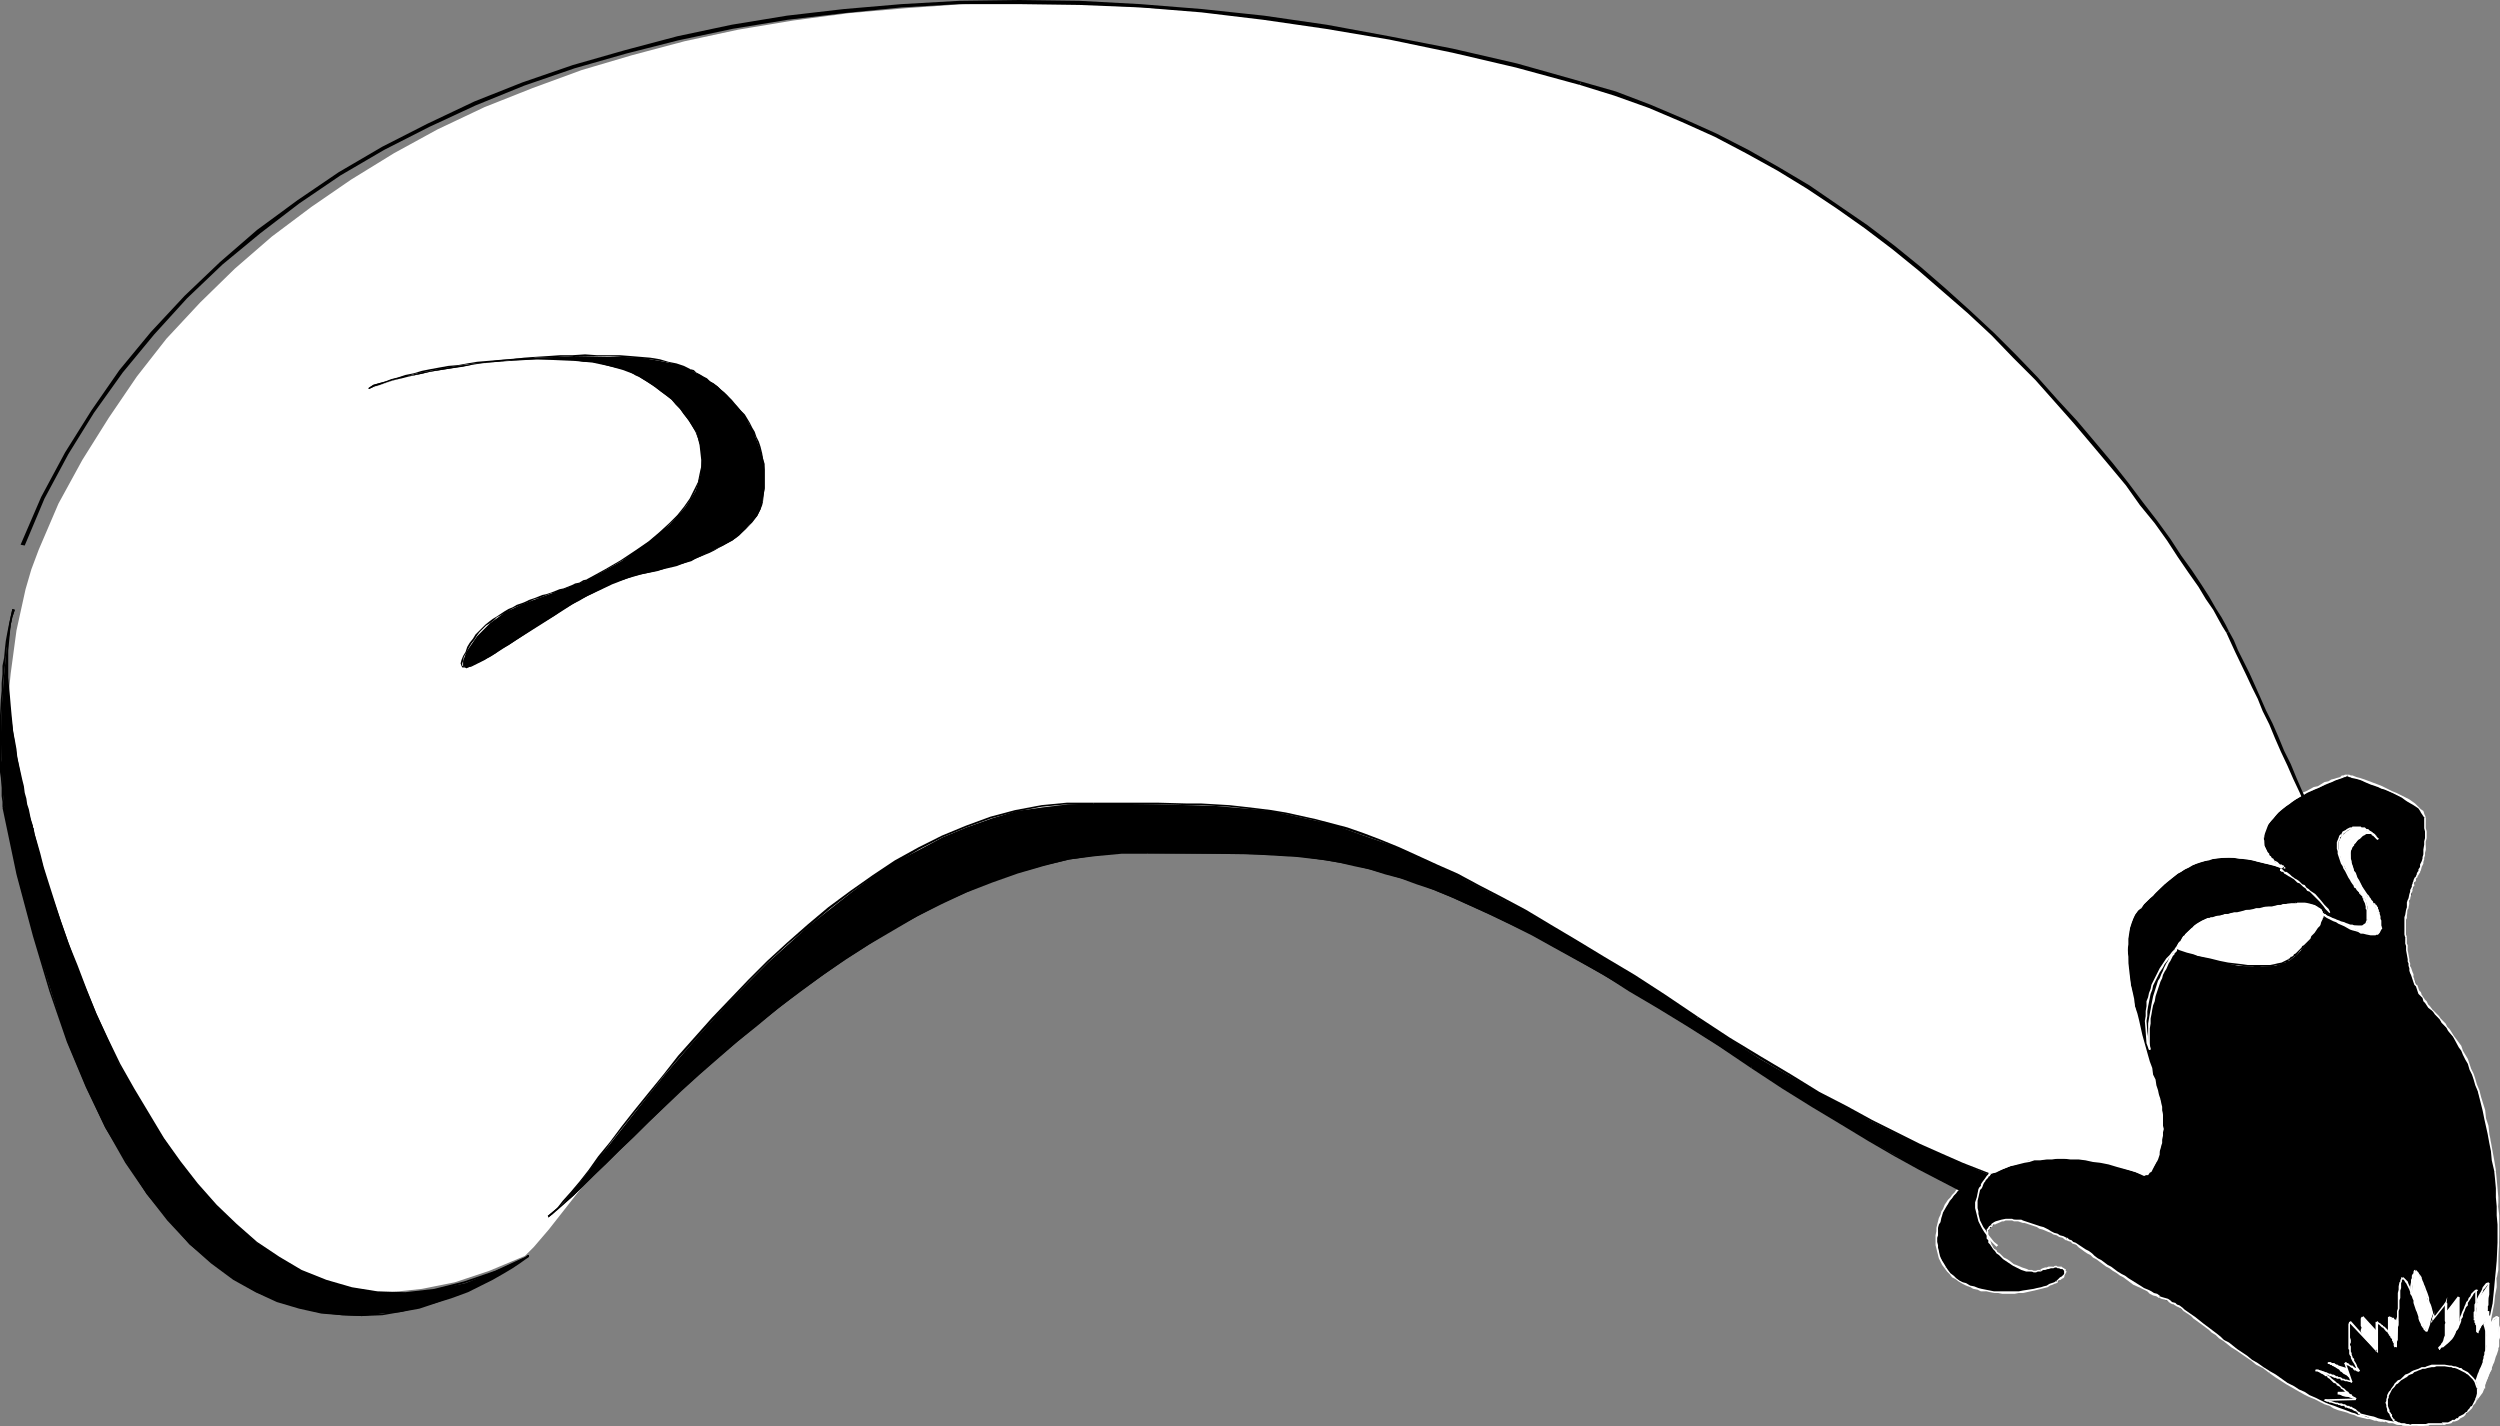 <?xml version="1.0" encoding="UTF-8" standalone="no"?>
<svg
   version="1.0"
   width="129.724mm"
   height="74.02mm"
   id="svg112"
   sodipodi:docname="Eggplant 01.wmf"
   xmlns:inkscape="http://www.inkscape.org/namespaces/inkscape"
   xmlns:sodipodi="http://sodipodi.sourceforge.net/DTD/sodipodi-0.dtd"
   xmlns="http://www.w3.org/2000/svg"
   xmlns:svg="http://www.w3.org/2000/svg">
  <rect width="100%" height="100%" fill="#808080" stroke="none"/>
  <sodipodi:namedview
     id="namedview112"
     pagecolor="#ffffff"
     bordercolor="#000000"
     borderopacity="0.25"
     inkscape:showpageshadow="2"
     inkscape:pageopacity="0.0"
     inkscape:pagecheckerboard="0"
     inkscape:deskcolor="#d1d1d1"
     inkscape:document-units="mm" />
  <defs
     id="defs1">
    <pattern
       id="WMFhbasepattern"
       patternUnits="userSpaceOnUse"
       width="6"
       height="6"
       x="0"
       y="0" />
  </defs>
  <path
     style="fill:#ffffff;fill-opacity:1;fill-rule:evenodd;stroke:none"
     d="m 0.808,158.387 1.131,5.495 4.04,13.576 3.232,8.889 3.555,9.859 5.01,10.182 5.494,10.02 3.07,5.172 3.394,4.687 3.555,4.525 3.878,4.364 4.04,3.879 4.202,3.556 4.525,3.232 5.01,2.586 5.01,2.263 5.333,1.616 5.494,0.97 5.818,0.162 6.141,-0.646 6.464,-1.293 6.787,-2.263 6.949,-2.909 1.778,-1.778 2.909,-3.394 8.242,-10.505 11.312,-14.546 6.626,-7.919 7.272,-8.243 7.595,-7.919 8.403,-7.919 8.726,-7.273 4.525,-3.394 4.686,-3.071 4.686,-2.748 4.848,-2.586 4.848,-2.424 4.848,-1.778 4.848,-1.455 5.171,-0.97 5.171,-0.646 5.01,-0.162 12.605,0.162 11.312,0.323 5.656,0.485 5.333,0.485 5.818,1.293 5.979,1.293 6.302,2.263 6.949,2.424 7.434,3.394 8.242,4.202 9.05,4.849 10.181,5.818 10.989,6.95 12.605,8.081 12.282,8.081 11.312,6.95 10.181,5.98 9.05,5.01 7.757,4.202 7.11,3.556 6.141,2.424 5.171,2.101 4.686,1.293 3.878,0.808 3.232,0.485 2.586,-0.323 2.101,-0.485 1.778,-0.808 1.293,-0.97 1.131,-1.293 8.565,-10.344 14.706,-16.324 19.715,-21.819 -10.827,-24.889 -9.373,-21.172 -8.565,-18.101 -3.878,-6.465 -7.595,-11.475 -5.171,-6.95 -5.979,-7.919 -7.11,-8.243 -7.595,-8.727 -8.726,-8.566 -9.373,-8.566 -10.019,-8.566 -10.989,-7.758 -5.656,-4.04 -5.979,-3.394 -6.141,-3.556 -6.141,-3.232 -6.302,-2.909 -6.787,-2.748 -6.626,-2.424 -6.787,-2.101 -12.605,-3.232 -12.443,-3.071 L 272.619,7.434 260.176,5.333 248.056,3.556 235.936,2.263 223.977,1.455 212.181,0.808 200.384,0.646 188.91,0.808 177.598,1.616 166.448,2.586 l -10.989,1.455 -10.666,1.778 -10.504,2.263 -10.342,2.748 -9.858,2.909 -9.696,3.556 -9.373,3.717 -9.211,4.364 -8.565,4.687 -8.403,5.172 -7.757,5.333 -7.757,5.818 -7.272,6.303 -6.787,6.626 -6.626,7.111 -5.818,7.434 -5.494,8.081 -5.171,8.243 -4.686,8.566 -3.878,9.051 -1.454,3.879 -1.131,3.879 -1.778,8.081 -1.131,8.404 -0.808,8.081 -0.323,7.111 -0.162,5.98 z"
     id="path1" />
  <path
     style="fill:#000000;fill-opacity:1;fill-rule:evenodd;stroke:none"
     d="m 467.508,278.793 -1.778,-0.323 -4.686,-1.293 -3.394,-1.131 -3.717,-1.616 -4.202,-2.424 -4.686,-2.909 -7.918,-5.495 -5.494,-4.202 -4.202,-2.909 -1.939,-1.131 -1.939,-0.97 -4.848,-2.586 -5.333,-3.556 -5.01,-3.394 -3.07,-1.778 -4.525,-2.101 -3.878,-1.293 -1.778,-0.485 h -1.616 l -1.616,0.485 -1.293,0.808 -0.485,0.646 -0.323,0.646 0.323,1.616 0.97,1.455 1.616,1.616 1.778,1.455 1.939,0.97 2.101,0.485 1.616,-0.162 2.586,-0.808 1.939,0.485 0.485,0.323 v 0.646 l -0.646,0.808 -1.131,0.808 -1.778,0.808 -2.586,0.646 -2.909,0.485 -3.394,0.162 -3.07,-0.323 -3.232,-0.808 -2.747,-1.616 -1.131,-0.97 -0.97,-1.293 -1.131,-2.263 -0.646,-2.748 0.162,-2.586 0.808,-2.586 1.293,-2.263 1.454,-2.101 1.778,-1.616 1.939,-0.808 4.202,-1.778 2.909,-1.131 3.717,-1.131 4.363,-0.323 h 5.333 l 5.979,0.97 6.949,2.263 0.485,-0.323 0.808,-0.646 0.808,-1.293 0.646,-1.939 0.485,-2.263 0.323,-2.424 v -2.909 l -0.646,-3.071 -2.424,-8.404 -1.454,-5.495 -1.293,-5.657 -0.97,-5.657 -0.162,-5.172 0.162,-2.101 0.485,-1.939 0.808,-1.778 1.131,-1.455 4.686,-4.525 2.586,-2.101 2.747,-1.616 3.394,-1.131 3.878,-0.485 4.686,0.646 5.656,1.455 0.646,0.162 -1.616,-0.97 -0.97,-0.97 -0.808,-1.131 -0.646,-1.455 -0.162,-1.616 0.485,-1.293 0.485,-1.293 1.939,-2.263 2.586,-2.101 3.07,-1.778 5.494,-2.424 2.424,-0.97 2.262,0.808 5.01,1.939 2.747,1.131 2.586,1.293 1.778,1.616 0.646,0.646 0.162,0.808 0.162,2.909 v 2.424 l -0.808,3.717 -0.808,2.263 -0.323,0.646 -1.131,3.879 -0.808,3.717 v 4.04 l 0.323,3.232 0.808,3.717 1.454,3.556 1.131,1.778 1.293,1.778 3.394,4.202 1.778,2.424 1.778,3.232 1.454,3.879 1.454,4.849 1.454,5.98 1.131,7.111 0.646,6.95 0.162,7.111 -0.485,7.111 -0.97,6.465 -1.293,5.98 -2.101,4.849 -0.808,1.939 -1.454,1.778 -1.293,1.455 -1.454,0.646 -5.494,2.424 -3.878,1.455 z"
     id="path2" />
  <path
     style="fill:#ffffff;fill-opacity:1;fill-rule:evenodd;stroke:none"
     d="m 467.508,278.954 0.162,-0.323 -0.162,-0.162 h -0.485 l -0.162,-0.162 h -0.323 -0.323 -0.323 l -0.485,-0.162 -0.485,-0.162 h -0.485 l -1.293,-0.485 h -0.646 l -0.646,-0.323 -0.646,-0.162 -0.808,-0.323 -1.778,-0.646 -0.808,-0.323 -0.97,-0.323 -0.808,-0.323 -0.97,-0.485 -0.97,-0.485 -1.131,-0.485 -0.97,-0.646 -1.131,-0.485 -0.97,-0.646 -1.293,-0.646 -2.262,-1.616 -1.131,-0.646 -0.162,0.323 1.131,0.808 2.262,1.455 1.131,0.646 1.131,0.646 1.131,0.646 0.97,0.485 1.131,0.485 0.97,0.485 0.97,0.485 0.97,0.323 0.808,0.485 0.808,0.323 1.778,0.485 0.808,0.323 0.646,0.162 0.646,0.323 0.646,0.162 1.293,0.323 h 0.485 l 0.485,0.162 0.485,0.162 h 0.323 l 0.485,0.162 h 0.323 0.162 0.323 v 0 l 0.162,-0.162 z"
     id="path3" />
  <path
     style="fill:#ffffff;fill-opacity:1;fill-rule:evenodd;stroke:none"
     d="m 445.207,268.934 v 0 l -1.293,-0.808 -1.131,-0.808 -1.131,-0.646 -0.97,-0.808 -1.939,-1.293 -0.808,-0.646 -0.808,-0.646 -0.97,-0.485 -0.646,-0.646 -0.808,-0.646 -0.646,-0.485 -0.646,-0.485 -0.646,-0.485 -0.646,-0.485 -1.616,-1.293 -0.485,-0.323 -1.616,-1.131 -0.323,-0.323 -0.646,-0.485 -0.485,-0.162 -0.323,-0.323 -0.646,-0.162 -0.323,-0.323 -0.485,-0.323 -1.131,-0.323 -0.485,-0.162 v 0.323 l 0.323,0.162 1.131,0.323 0.323,0.323 0.485,0.323 0.485,0.162 0.485,0.323 0.646,0.323 0.323,0.162 0.485,0.485 1.454,0.97 0.485,0.485 1.778,1.293 0.646,0.485 0.646,0.485 0.485,0.485 0.808,0.485 0.646,0.646 0.808,0.485 0.808,0.646 0.808,0.646 0.808,0.485 2.101,1.455 0.97,0.646 0.97,0.808 1.293,0.646 1.293,0.97 v 0 z"
     id="path4" />
  <path
     style="fill:#ffffff;fill-opacity:1;fill-rule:evenodd;stroke:none"
     d="m 423.553,254.227 h 0.162 l -0.646,-0.485 -0.646,-0.162 -0.485,-0.323 -0.646,-0.323 -0.808,-0.323 -0.485,-0.323 -1.293,-0.808 -1.293,-0.808 -0.646,-0.485 -0.646,-0.323 -0.808,-0.485 -0.646,-0.485 -0.646,-0.485 -0.646,-0.323 -0.646,-0.485 -0.646,-0.485 -0.646,-0.323 -0.646,-0.485 -0.485,-0.485 -0.646,-0.485 -0.646,-0.323 -0.485,-0.323 -0.485,-0.323 -0.97,-0.646 -0.485,-0.162 -0.323,-0.323 -0.485,-0.162 -0.323,-0.323 h -0.162 v 0 l -0.162,0.485 h 0.162 v 0 l 0.323,0.162 0.485,0.162 0.323,0.323 0.485,0.162 0.323,0.162 0.485,0.485 0.485,0.323 0.646,0.485 0.485,0.323 0.646,0.323 0.485,0.485 0.646,0.323 0.646,0.485 0.646,0.485 0.646,0.485 0.646,0.323 0.646,0.485 0.808,0.485 0.646,0.485 0.646,0.323 0.646,0.485 1.293,0.97 1.454,0.646 0.646,0.323 0.646,0.323 0.485,0.485 0.646,0.323 0.646,0.162 0.485,0.323 h 0.162 z"
     id="path5" />
  <path
     style="fill:#ffffff;fill-opacity:1;fill-rule:evenodd;stroke:none"
     d="m 405.292,242.752 -0.646,-0.323 -0.646,-0.162 -0.485,-0.323 -0.646,-0.162 -0.646,-0.323 -0.485,-0.323 -0.97,-0.485 -0.646,-0.162 -0.485,-0.162 -0.485,-0.162 -0.485,-0.162 -0.485,-0.162 -0.97,-0.323 -0.485,-0.162 -0.323,-0.162 h -0.646 -0.323 -0.485 l -0.323,-0.162 h -0.485 -0.323 -0.485 l -0.808,0.162 -1.131,0.323 -0.323,0.162 -0.485,0.323 -0.162,0.323 v 0 l 0.323,0.162 v 0 l 0.162,-0.323 h 0.323 l 0.323,-0.162 1.131,-0.485 h 0.323 l 0.323,-0.162 h 0.485 0.323 0.485 l 0.323,0.162 h 0.485 0.323 l 0.485,0.162 0.485,0.162 h 0.323 l 0.97,0.323 0.485,0.162 0.485,0.162 0.485,0.162 0.485,0.323 0.646,0.162 1.131,0.485 0.485,0.162 0.485,0.323 0.646,0.162 0.485,0.323 0.646,0.162 0.646,0.485 z"
     id="path6" />
  <path
     style="fill:#ffffff;fill-opacity:1;fill-rule:evenodd;stroke:none"
     d="m 390.425,240.327 0.162,-0.162 -0.485,0.323 -0.323,0.485 -0.162,0.162 v 0.646 0.646 0.485 l 0.323,0.323 v 0.485 l 0.323,0.323 0.646,0.97 0.323,0.323 0.323,0.485 0.485,0.323 0.485,0.485 0.323,0.323 0.485,0.323 0.485,0.323 0.97,0.646 0.646,0.323 0.97,0.485 0.485,0.162 0.485,0.162 h 0.485 0.646 l 0.323,0.162 h 0.485 l 0.323,-0.162 h 0.646 l -0.162,-0.323 v 0 h -0.485 l -0.323,0.162 h -0.485 l -0.323,-0.162 h -0.646 l -0.323,-0.162 -0.485,-0.162 -0.485,-0.162 -1.131,-0.485 -0.485,-0.162 -0.808,-0.646 -0.485,-0.323 -0.646,-0.323 -0.323,-0.323 -0.485,-0.485 -0.485,-0.323 -0.162,-0.323 -0.485,-0.323 -0.485,-0.808 -0.162,-0.485 -0.162,-0.485 -0.323,-0.323 v -0.323 -0.646 -0.485 l 0.323,-0.323 v -0.323 h 0.323 l 0.162,-0.162 z"
     id="path7" />
  <path
     style="fill:#ffffff;fill-opacity:1;fill-rule:evenodd;stroke:none"
     d="m 400.283,249.378 v 0 l 0.162,-0.162 0.323,-0.162 h 0.323 l 0.485,-0.162 h 0.162 l 0.485,-0.162 h 0.162 0.323 l 0.323,-0.162 h 0.323 l 0.162,0.162 h 0.323 l 0.323,0.162 h 0.162 0.162 l 0.162,0.162 v 0 l 0.162,0.162 v 0.162 0 0.323 0 0.162 l -0.323,0.323 -0.162,0.162 -0.323,0.162 -0.162,0.162 -0.323,0.323 -0.323,0.323 v -0.162 l 0.323,0.485 v -0.162 l 0.162,-0.323 0.485,-0.162 0.162,-0.162 0.323,-0.162 0.162,-0.162 0.162,-0.485 0.162,-0.162 v -0.162 l 0.162,-0.323 -0.162,-0.162 v 0 -0.323 h -0.162 l -0.162,-0.162 v 0 l -0.323,-0.162 -0.162,-0.162 h -0.485 -0.323 l -0.162,-0.162 h -0.323 l -0.323,0.162 h -0.323 -0.323 -0.323 l -0.323,0.162 h -0.323 l -0.485,0.162 -0.323,0.162 -0.323,0.323 0.162,-0.162 z"
     id="path8" />
  <path
     style="fill:#ffffff;fill-opacity:1;fill-rule:evenodd;stroke:none"
     d="m 403.192,251.317 0.162,-0.162 -0.485,0.323 -0.485,0.162 -0.485,0.162 -0.485,0.323 -0.646,0.162 -0.485,0.162 -0.808,0.162 -0.646,0.162 -2.101,0.323 -0.808,0.162 h -0.808 -2.424 -0.808 -0.808 l -0.808,-0.162 -0.808,-0.162 -0.808,-0.162 -0.646,-0.162 -0.808,-0.323 -0.808,-0.162 -0.808,-0.485 -0.646,-0.162 -0.646,-0.323 -0.646,-0.485 -0.485,-0.485 -0.646,-0.485 -0.485,-0.646 -0.323,-0.485 -0.323,0.162 0.485,0.646 0.485,0.485 0.485,0.646 0.646,0.323 0.646,0.485 0.808,0.485 0.646,0.323 0.808,0.323 0.646,0.323 0.808,0.162 0.646,0.323 h 0.97 l 0.808,0.162 0.808,0.162 h 0.808 l 0.808,0.162 h 2.424 l 0.808,-0.162 h 0.808 l 2.262,-0.485 0.646,-0.162 0.646,-0.162 0.646,-0.162 0.646,-0.162 0.485,-0.323 0.485,-0.162 0.323,-0.162 0.485,-0.162 0.162,-0.162 z"
     id="path9" />
  <path
     style="fill:#ffffff;fill-opacity:1;fill-rule:evenodd;stroke:none"
     d="m 381.699,248.57 -0.485,-0.808 -0.323,-0.485 -0.323,-0.646 -0.162,-0.485 -0.162,-0.808 -0.162,-0.646 v -0.485 l -0.162,-0.646 v -0.808 l 0.162,-0.485 v -0.808 -0.646 l 0.162,-0.646 0.323,-0.485 0.162,-0.808 0.162,-0.485 0.162,-0.646 0.646,-1.131 0.323,-0.485 0.323,-0.646 0.485,-0.485 0.323,-0.485 0.485,-0.485 0.323,-0.485 0.485,-0.323 0.323,-0.323 0.485,-0.323 0.646,-0.323 0.323,-0.162 0.485,-0.323 h 0.485 v 0 -0.323 0 h -0.646 l -0.485,0.323 -0.485,0.162 -0.485,0.323 -0.485,0.485 -0.485,0.323 -0.485,0.323 -0.323,0.485 -0.485,0.485 -0.323,0.485 -0.485,0.485 -0.323,0.485 -0.323,0.485 -0.323,0.808 -0.323,0.485 -0.162,0.646 -0.323,0.646 -0.162,0.646 -0.162,0.646 -0.162,0.646 v 0.646 l -0.162,0.808 v 0.485 0.808 0.646 l 0.162,0.646 0.162,0.646 0.162,0.646 0.162,0.646 0.323,0.646 0.323,0.646 0.485,0.646 z"
     id="path10" />
  <path
     style="fill:#ffffff;fill-opacity:1;fill-rule:evenodd;stroke:none"
     d="m 387.193,231.762 0.485,-0.162 0.323,-0.323 0.485,-0.162 0.485,-0.162 1.131,-0.485 0.485,-0.323 0.808,-0.162 0.646,-0.323 0.646,-0.323 1.616,-0.646 0.808,-0.162 1.939,-0.485 0.97,-0.162 0.97,-0.323 h 1.131 l 1.131,-0.162 h 1.131 l 1.131,-0.162 h 1.293 l 1.293,0.162 h 1.616 l 1.293,0.162 1.454,0.323 1.454,0.162 1.616,0.323 1.616,0.485 1.778,0.485 1.778,0.485 1.778,0.808 0.162,-0.485 -1.778,-0.646 -1.778,-0.646 -1.778,-0.485 -1.616,-0.323 -1.616,-0.323 -1.616,-0.323 -1.454,-0.162 -1.293,-0.162 -1.616,-0.162 h -1.293 -1.293 -1.131 l -1.131,0.162 -1.131,0.162 h -1.131 l -1.131,0.323 -0.97,0.162 -1.778,0.485 -0.97,0.162 -1.616,0.646 -0.646,0.162 -0.646,0.323 -0.646,0.323 -0.646,0.162 -1.131,0.646 -0.485,0.162 -0.485,0.162 -0.485,0.323 -0.162,0.162 z"
     id="path11" />
  <path
     style="fill:#ffffff;fill-opacity:1;fill-rule:evenodd;stroke:none"
     d="m 420.483,230.63 h 0.162 l 0.162,-0.162 h 0.162 0.323 l 0.323,-0.485 0.323,-0.162 0.323,-0.646 0.162,-0.323 0.162,-0.323 0.162,-0.323 0.323,-0.485 0.162,-0.323 0.323,-0.97 v -0.646 l 0.162,-0.485 0.162,-0.646 0.162,-0.485 v -0.646 l 0.162,-0.808 v -0.646 l 0.162,-0.646 -0.162,-0.646 v -1.455 l -0.162,-1.455 v -0.808 l -0.162,-0.646 -0.162,-0.808 v 0 l -0.323,0.162 v -0.162 0.808 l 0.162,0.808 0.162,0.646 0.162,1.455 v 1.455 0.646 0.646 0.646 l -0.162,0.808 -0.162,0.485 v 0.485 l -0.162,0.646 -0.162,0.485 v 0.646 l -0.485,0.97 v 0.323 l -0.323,0.485 -0.162,0.323 -0.162,0.323 -0.162,0.323 -0.323,0.646 h -0.162 l -0.323,0.323 h -0.162 l -0.162,0.162 h -0.323 0.162 z"
     id="path12" />
  <path
     style="fill:#ffffff;fill-opacity:1;fill-rule:evenodd;stroke:none"
     d="m 423.715,215.6 -0.323,-0.97 -0.162,-0.808 -0.323,-0.97 -0.162,-1.131 -0.485,-0.97 -0.162,-1.293 -0.485,-1.293 -0.323,-1.131 -1.131,-4.04 -0.323,-1.455 -0.323,-1.455 -0.323,-1.293 -0.485,-1.455 -0.162,-1.455 -0.323,-1.455 -0.323,-1.293 -0.162,-1.455 -0.162,-1.455 -0.162,-1.293 v -1.293 l -0.162,-1.293 0.162,-1.131 v -1.131 l 0.323,-2.101 0.323,-0.97 0.323,-0.97 0.323,-0.646 0.485,-0.808 0.808,-0.485 -0.323,-0.323 -0.646,0.646 -0.646,0.646 -0.485,0.808 -0.162,0.97 -0.323,0.97 -0.323,0.97 -0.162,1.293 v 1.131 1.131 1.293 l 0.162,1.293 v 1.293 l 0.323,1.455 0.162,1.455 0.323,1.455 0.323,1.455 0.162,1.455 0.323,1.455 0.323,1.293 0.485,1.455 0.323,1.455 1.131,4.04 0.323,1.131 0.323,1.293 0.323,1.131 0.323,1.131 0.323,1.131 0.323,0.808 0.162,0.97 0.323,0.97 z"
     id="path13" />
  <path
     style="fill:#ffffff;fill-opacity:1;fill-rule:evenodd;stroke:none"
     d="m 419.998,178.104 0.485,-0.808 1.131,-1.131 0.646,-0.485 0.485,-0.646 0.646,-0.646 1.778,-1.616 0.646,-0.485 0.646,-0.485 0.646,-0.485 0.646,-0.323 0.646,-0.485 0.808,-0.323 0.808,-0.485 0.646,-0.323 0.808,-0.323 0.808,-0.162 0.97,-0.162 0.808,-0.323 0.97,-0.162 h 0.97 1.131 0.97 l 1.131,0.162 h 1.293 l 1.293,0.323 1.131,0.323 1.454,0.323 1.454,0.323 1.616,0.646 0.162,-0.323 -1.778,-0.646 -1.293,-0.323 -1.454,-0.485 -1.293,-0.162 -1.293,-0.323 h -1.293 l -1.131,-0.162 h -0.97 -1.131 -0.97 l -1.131,0.162 -0.808,0.162 -0.97,0.162 -0.808,0.323 -0.808,0.323 -0.646,0.323 -0.808,0.323 -0.808,0.323 -0.808,0.485 -0.485,0.485 -0.646,0.485 -0.646,0.646 -0.646,0.485 -1.939,1.616 -0.485,0.646 -0.646,0.485 -0.646,0.646 -1.131,1.131 -0.485,0.646 z"
     id="path14" />
  <path
     style="fill:#ffffff;fill-opacity:1;fill-rule:evenodd;stroke:none"
     d="m 447.47,170.346 h 0.323 0.162 0.323 l -0.162,-0.323 h -0.162 v -0.162 l -0.162,-0.162 h -0.162 l -0.162,-0.162 h -0.323 l -0.162,-0.162 -0.162,-0.162 -0.162,-0.162 -0.323,-0.162 -0.323,-0.162 -0.162,-0.323 -0.323,-0.162 -0.162,-0.323 -0.323,-0.162 v -0.323 l -0.323,-0.323 -0.323,-0.646 -0.323,-0.646 v -0.485 -0.485 l -0.162,-0.323 0.162,-0.323 v 0 h -0.323 v 0 l -0.162,0.323 v 0.485 l 0.162,0.323 v 0.485 l 0.323,0.808 0.323,0.646 0.162,0.323 0.323,0.323 0.162,0.323 0.323,0.162 0.162,0.323 0.323,0.162 0.323,0.162 0.162,0.323 0.162,0.162 0.323,0.162 0.162,0.162 0.162,0.162 h 0.162 l 0.162,0.162 0.162,0.162 h 0.323 v 0 -0.162 -0.162 0 h -0.485 0.162 z"
     id="path15" />
  <path
     style="fill:#ffffff;fill-opacity:1;fill-rule:evenodd;stroke:none"
     d="m 444.076,164.205 v -0.808 l 0.162,-0.485 0.323,-0.808 0.808,-1.131 0.485,-0.485 0.485,-0.646 0.485,-0.485 0.646,-0.646 0.646,-0.485 0.808,-0.485 0.646,-0.485 0.646,-0.485 0.808,-0.485 0.646,-0.323 0.808,-0.485 1.454,-0.646 0.808,-0.323 1.293,-0.646 0.808,-0.323 0.485,-0.162 0.646,-0.323 0.485,-0.162 0.485,-0.162 0.485,-0.162 0.323,-0.162 h 0.162 l 0.323,-0.162 h 0.162 v -0.323 0 h -0.162 -0.323 l -0.323,0.162 h -0.323 l -0.323,0.323 -0.646,0.162 -0.485,0.162 -0.646,0.162 -0.485,0.323 -0.808,0.162 -1.293,0.808 -0.808,0.162 -1.454,0.808 -0.808,0.323 -0.808,0.485 -0.646,0.485 -0.808,0.485 -0.646,0.485 -0.646,0.646 -0.808,0.485 -0.485,0.485 -0.646,0.485 -0.485,0.646 -0.485,0.646 -0.808,1.293 -0.323,0.646 -0.162,0.646 v 0.808 z"
     id="path16" />
  <path
     style="fill:#ffffff;fill-opacity:1;fill-rule:evenodd;stroke:none"
     d="m 460.398,152.245 v 0 l 0.323,0.162 h 0.162 l 0.323,0.162 0.808,0.162 0.646,0.162 0.485,0.162 0.646,0.323 1.131,0.485 1.454,0.485 0.646,0.323 0.646,0.162 1.454,0.646 0.646,0.323 0.646,0.323 0.646,0.323 0.646,0.485 0.485,0.323 1.131,0.646 0.97,0.646 0.323,0.485 0.162,0.323 0.646,0.97 v 0 h 0.323 v 0 l -0.485,-1.293 -0.485,-0.323 -0.323,-0.323 -0.808,-0.808 -1.131,-0.808 -0.646,-0.323 -0.646,-0.323 -0.646,-0.323 -0.646,-0.323 -0.808,-0.323 -1.293,-0.646 -0.646,-0.323 -0.808,-0.323 -1.293,-0.485 -1.293,-0.485 -0.485,-0.162 -0.485,-0.162 -0.646,-0.162 -0.808,-0.323 h -0.323 l -0.323,-0.162 h -0.323 v 0 z"
     id="path17" />
  <path
     style="fill:#ffffff;fill-opacity:1;fill-rule:evenodd;stroke:none"
     d="m 475.427,160.326 v 0.808 0.646 0.646 l 0.162,0.646 v 0.646 0.646 l -0.162,0.646 v 0.646 l -0.162,0.97 v 0.646 0.323 l -0.162,0.485 v 0.323 l -0.162,0.485 -0.162,0.323 -0.162,0.323 v 0.485 l -0.323,0.485 v 0.323 l -0.162,0.162 -0.162,0.323 v 0.162 0 l -0.162,0.323 v 0.162 h -0.162 v 0.323 l 0.162,0.162 v -0.323 l 0.162,0.162 v 0 0 l 0.162,-0.323 v -0.162 l 0.162,-0.162 0.162,-0.323 0.162,-0.162 v -0.162 l 0.162,-0.323 0.162,-0.646 0.162,-0.323 0.162,-0.323 v -0.323 l 0.162,-0.485 v -0.323 l 0.162,-0.485 v -0.485 l 0.162,-0.646 v -0.97 -0.646 l 0.162,-0.646 v -0.646 -0.646 l -0.162,-0.646 v -0.646 -0.646 -0.808 z"
     id="path18" />
  <path
     style="fill:#ffffff;fill-opacity:1;fill-rule:evenodd;stroke:none"
     d="m 473.811,172.447 v -0.323 h -0.323 v 0.162 l -0.162,0.323 v 0.162 l -0.162,0.323 v 0.162 l -0.162,0.323 v 0.323 l -0.162,0.323 -0.162,0.323 v 0.323 l -0.162,0.485 -0.162,0.808 -0.162,0.323 -0.162,0.485 v 0.97 l -0.162,0.485 -0.162,0.97 -0.162,0.485 v 0.485 0.485 0.485 1.939 l 0.162,0.646 v 0 h 0.323 v -0.162 l -0.162,-0.485 v -1.939 -0.485 -0.485 l 0.162,-0.323 v -0.485 l 0.162,-1.131 0.162,-0.323 0.162,-0.97 v -0.485 l 0.162,-0.323 0.162,-0.646 v -0.323 l 0.162,-0.323 0.162,-0.323 v -0.323 l 0.162,-0.485 0.162,-0.162 v -0.323 -0.323 l 0.162,-0.162 0.162,-0.162 v -0.162 -0.323 0.162 0 -0.323 z"
     id="path19" />
  <path
     style="fill:#ffffff;fill-opacity:1;fill-rule:evenodd;stroke:none"
     d="m 471.71,183.922 v 1.131 l 0.162,0.485 v 0.323 0.485 l 0.323,1.778 v 0.485 l 0.162,0.323 v 0.485 l 0.162,0.485 v 0.485 l 0.162,0.485 0.162,0.323 0.162,0.485 0.162,0.485 0.162,0.485 0.162,0.485 0.323,0.323 0.162,0.485 0.162,0.485 0.162,0.485 0.485,0.485 0.323,0.323 0.162,0.646 0.323,0.323 0.323,0.485 0.323,0.485 0.646,0.485 0.162,-0.162 -0.485,-0.646 -0.323,-0.323 -0.323,-0.646 -0.323,-0.323 -0.323,-0.485 -0.323,-0.485 -0.162,-0.485 -0.323,-0.323 -0.162,-0.485 -0.162,-0.485 -0.323,-0.323 -0.162,-0.485 -0.162,-0.485 -0.162,-0.485 v -0.485 l -0.162,-0.323 -0.162,-0.485 -0.162,-0.485 -0.162,-0.323 v -0.485 l -0.162,-0.485 v -0.323 l -0.323,-1.778 v -0.485 -0.485 l -0.162,-0.323 v -1.131 z"
     id="path20" />
  <path
     style="fill:#ffffff;fill-opacity:1;fill-rule:evenodd;stroke:none"
     d="m 476.881,198.145 0.323,0.323 0.323,0.485 0.485,0.485 0.485,0.485 0.323,0.646 0.485,0.485 0.485,0.485 0.323,0.646 0.97,1.131 1.131,2.101 0.485,0.646 0.323,0.808 0.485,0.97 0.485,0.808 0.323,1.131 0.485,0.97 0.323,0.97 0.323,1.131 0.485,1.131 0.323,1.293 0.646,2.586 0.323,1.616 0.323,1.455 0.323,1.455 0.323,1.778 0.323,1.616 0.162,1.778 0.485,2.101 v 0 h 0.323 v -0.162 l -0.323,-1.939 -0.323,-1.778 -0.323,-1.778 -0.323,-1.778 -0.162,-1.455 -0.485,-1.455 -0.162,-1.616 -0.808,-2.586 -0.323,-1.293 -0.485,-1.131 -0.323,-1.131 -0.323,-0.97 -0.485,-0.97 -0.323,-0.97 -0.323,-0.97 -0.485,-0.808 -0.485,-0.808 -0.323,-0.97 -1.454,-1.939 -0.808,-1.293 -0.485,-0.485 -0.323,-0.646 -0.485,-0.485 -0.485,-0.485 -0.323,-0.485 -0.485,-0.485 -0.485,-0.485 -0.323,-0.323 z"
     id="path21" />
  <path
     style="fill:#ffffff;fill-opacity:1;fill-rule:evenodd;stroke:none"
     d="m 489.163,229.661 0.162,1.616 0.162,1.778 v 1.778 l 0.162,1.778 v 1.778 l 0.162,1.778 v 3.556 l -0.162,3.556 -0.162,1.778 -0.162,1.616 -0.162,1.778 -0.162,1.616 -0.162,1.616 -0.323,1.455 -0.323,1.616 -0.323,1.455 -0.323,1.455 -0.485,1.293 -0.323,1.455 -0.97,2.424 -0.485,1.131 -0.646,0.97 -0.485,0.97 -0.646,0.97 -0.646,0.646 -0.646,0.808 -0.646,0.646 -0.646,0.485 -0.808,0.485 v -0.162 l 0.162,0.485 0.162,-0.162 0.646,-0.485 0.646,-0.485 0.808,-0.646 0.646,-0.646 0.646,-0.808 0.646,-0.808 0.646,-1.131 0.485,-0.97 0.485,-1.131 0.97,-2.424 0.485,-1.455 0.323,-1.293 0.323,-1.455 0.323,-1.455 0.323,-1.616 0.323,-1.616 0.162,-1.616 0.323,-1.616 v -1.778 l 0.323,-1.616 v -1.778 l 0.162,-3.556 v -3.556 -1.778 l -0.162,-1.778 v -1.778 l -0.162,-1.778 -0.162,-1.778 -0.162,-1.616 z"
     id="path22" />
  <path
     style="fill:#ffffff;fill-opacity:1;fill-rule:evenodd;stroke:none"
     d="m 480.113,273.782 -0.808,0.323 -1.454,0.646 -0.646,0.323 -0.646,0.323 -0.646,0.323 -0.646,0.162 -0.646,0.323 -0.485,0.162 -0.646,0.162 -0.485,0.323 -0.97,0.323 -0.485,0.162 -0.485,0.162 -0.323,0.162 h -0.485 l -0.323,0.162 -0.646,0.323 h -0.646 l -0.323,0.162 h -0.162 -0.323 l -0.162,0.162 h -0.323 v 0.323 l 0.323,0.162 v -0.323 0.162 0 h 0.162 0.162 0.162 l 0.323,-0.162 h 0.323 l 0.646,-0.162 0.485,-0.323 h 0.485 l 0.485,-0.162 0.323,-0.162 0.485,-0.162 0.323,-0.162 0.97,-0.323 0.646,-0.162 0.646,-0.323 0.485,-0.162 0.485,-0.162 0.808,-0.323 0.646,-0.323 0.646,-0.162 0.646,-0.323 1.454,-0.808 0.808,-0.162 z"
     id="path23" />
  <path
     style="fill:#ffffff;fill-opacity:1;fill-rule:evenodd;stroke:none"
     d="m 465.407,276.045 -1.454,-0.97 -1.939,-0.646 -3.555,-1.131 5.818,-0.323 -3.555,-2.909 -2.262,-1.778 -1.939,-0.97 7.11,2.263 -1.454,-3.556 2.747,1.616 -0.97,-2.424 -0.646,-1.616 v -5.333 l 5.171,5.657 v -5.657 l 1.454,0.808 1.131,0.97 0.808,1.131 0.646,1.616 0.162,-3.071 0.162,-4.364 0.323,-3.717 0.162,-1.616 0.485,-0.808 0.646,0.808 0.485,1.131 1.131,3.556 1.293,3.394 0.485,0.97 0.485,0.646 1.293,-3.879 -0.162,1.778 2.747,-3.232 v 5.495 l -0.323,1.939 -0.485,0.808 -0.485,0.646 1.454,-1.293 1.293,-1.131 0.808,-1.455 0.646,-1.455 0.97,-3.394 0.97,-1.293 1.131,-1.616 -0.323,4.525 v 0.97 l 0.485,1.455 0.162,1.455 0.323,-0.97 1.131,-0.808 0.162,4.202 -0.646,3.071 -0.97,3.232 -1.454,3.394 -0.646,1.455 -1.131,1.455 -1.131,0.97 -1.131,0.646 -2.747,1.131 -2.909,0.485 -3.232,-0.162 -3.07,-0.646 z"
     id="path24" />
  <path
     style="fill:#ffffff;fill-opacity:1;fill-rule:evenodd;stroke:none"
     d="m 465.569,275.884 -0.485,-0.485 -0.162,-0.162 -0.162,-0.162 h -0.323 l -0.162,-0.162 -0.162,-0.162 -0.323,-0.162 h -0.162 l -0.323,-0.162 h -0.323 l -0.162,-0.162 h -0.323 l -0.162,-0.162 h -0.323 l -0.323,-0.162 h -0.162 l -0.323,-0.162 -0.485,-0.162 h -0.323 l -0.162,-0.162 -0.808,-0.162 h -0.162 -0.162 l -0.162,-0.162 -0.162,-0.162 h -0.323 0.162 l -0.162,0.485 v 0 h 0.162 0.162 l 0.323,0.162 v 0 l 0.323,0.162 0.646,0.162 h 0.162 0.323 l 0.485,0.162 0.323,0.162 h 0.323 l 0.323,0.162 h 0.162 l 0.323,0.162 h 0.162 l 0.323,0.162 0.323,0.162 h 0.162 l 0.162,0.162 0.323,0.162 h 0.162 0.162 l 0.162,0.323 h 0.162 0.162 l 0.485,0.485 z"
     id="path25" />
  <path
     style="fill:#ffffff;fill-opacity:1;fill-rule:evenodd;stroke:none"
     d="m 458.459,273.459 5.818,-0.162 v -0.485 l -5.818,0.162 z"
     id="path26" />
  <path
     style="fill:#ffffff;fill-opacity:1;fill-rule:evenodd;stroke:none"
     d="m 464.438,272.813 v 0.162 l -0.162,-0.323 -0.485,-0.323 -0.323,-0.162 -0.162,-0.162 -0.162,-0.162 -0.323,-0.162 -0.323,-0.323 -0.162,-0.162 -0.162,-0.162 -0.323,-0.323 -0.323,-0.162 -0.323,-0.323 -0.162,-0.162 -0.323,-0.162 -0.323,-0.323 -0.323,-0.323 -0.162,-0.162 -0.323,-0.162 -0.323,-0.323 -0.323,-0.162 -0.162,-0.162 -0.646,-0.485 -0.162,-0.162 -0.323,-0.162 -0.323,-0.162 h -0.162 l -0.162,-0.162 h -0.485 0.162 l -0.162,0.323 v 0 h 0.323 l 0.162,0.162 h 0.323 v 0.162 l 0.323,0.162 0.323,0.162 0.485,0.323 0.323,0.162 0.162,0.323 0.323,0.162 0.323,0.323 0.323,0.162 0.323,0.162 0.323,0.323 0.162,0.162 0.323,0.323 0.323,0.162 0.162,0.323 0.323,0.162 0.323,0.162 0.162,0.323 0.323,0.323 0.162,0.162 0.162,0.162 0.323,0.162 0.162,0.162 0.646,0.323 0.162,0.162 v 0.162 z"
     id="path27" />
  <path
     style="fill:#ffffff;fill-opacity:1;fill-rule:evenodd;stroke:none"
     d="m 456.519,267.479 h 0.323 l 0.162,0.162 h 0.162 l 0.485,0.162 h 0.162 l 0.323,0.162 h 0.323 l 0.162,0.162 1.454,0.485 0.162,0.162 h 0.323 l 0.162,0.162 h 0.485 l 0.162,0.162 0.323,0.162 0.485,0.162 h 0.162 0.323 l 0.162,0.162 h 0.162 v 0 h 0.323 l 0.162,0.162 v 0.162 l 0.162,-0.485 0.162,0.162 -0.323,-0.323 h -0.323 v 0 l -0.323,-0.162 h -0.162 -0.162 l -0.323,-0.162 h -0.485 l -0.162,-0.323 h -0.323 -0.323 l -0.162,-0.162 -0.323,-0.162 h -0.162 l -1.616,-0.485 -0.162,-0.162 h -0.162 l -0.323,-0.162 -0.162,-0.162 h -0.485 l -0.162,-0.162 h -0.323 -0.323 z"
     id="path28" />
  <path
     style="fill:#ffffff;fill-opacity:1;fill-rule:evenodd;stroke:none"
     d="m 463.791,269.58 -1.454,-3.717 -0.323,0.162 1.454,3.717 z"
     id="path29" />
  <path
     style="fill:#ffffff;fill-opacity:1;fill-rule:evenodd;stroke:none"
     d="m 462.175,266.186 v 0 -0.162 0.162 h 0.323 v 0.162 h 0.162 v 0 h 0.162 v 0.162 h 0.162 l 0.162,0.162 h 0.162 v 0.162 h 0.162 v 0 l 0.323,0.162 v 0 h 0.162 -0.162 l 0.323,0.323 h 0.162 v 0.162 h 0.162 v 0 l 0.162,0.162 0.162,0.162 0.323,-0.162 -0.162,-0.323 h -0.162 v -0.162 h -0.162 v -0.162 h -0.323 v 0 l -0.162,-0.162 h -0.162 v -0.162 h -0.162 v -0.162 h -0.162 l -0.323,-0.162 v 0 l -0.162,-0.162 h -0.162 l -0.162,-0.162 v 0 0 h -0.162 v 0 l -0.162,-0.162 v 0 h -0.323 v 0 z"
     id="path30" />
  <path
     style="fill:#ffffff;fill-opacity:1;fill-rule:evenodd;stroke:none"
     d="m 465.084,267.641 -0.162,-0.485 -0.162,-0.323 -0.162,-0.323 -0.162,-0.323 -0.162,-0.323 v -0.323 l -0.162,-0.323 v -0.162 l -0.162,-0.323 -0.162,-0.162 v -0.162 l -0.162,-0.485 -0.162,-0.323 v -0.162 -0.162 -0.485 -0.323 -0.162 -0.323 -0.485 -0.323 -0.323 -0.485 -0.323 -1.455 -0.162 -0.162 h -0.323 v 0 l -0.162,0.323 v 1.455 l 0.162,0.323 -0.162,0.485 v 0.323 l 0.162,0.323 v 0.485 l -0.162,0.323 v 0.162 l 0.162,0.323 v 0.485 0.162 0.162 l 0.162,0.485 v 0.162 l 0.162,0.162 v 0.323 0.323 l 0.162,0.162 0.162,0.162 v 0.323 l 0.162,0.323 0.162,0.323 0.162,0.162 0.162,0.323 0.162,0.485 0.162,0.485 z"
     id="path31" />
  <path
     style="fill:#ffffff;fill-opacity:1;fill-rule:evenodd;stroke:none"
     d="m 463.307,258.429 5.333,5.98 v -6.142 h -0.323 v 5.657 l 0.323,-0.162 -5.171,-5.657 z"
     id="path32" />
  <path
     style="fill:#ffffff;fill-opacity:1;fill-rule:evenodd;stroke:none"
     d="m 468.478,258.429 v 0 l 0.162,0.162 h 0.323 l 0.162,0.323 h 0.162 l 0.162,0.162 0.323,0.162 h 0.162 v 0.162 h 0.162 l 0.485,0.485 h 0.162 l 0.162,0.162 v 0.162 l 0.162,0.162 0.162,0.323 h 0.162 l 0.162,0.323 v 0 l 0.162,0.323 v 0.162 l 0.162,0.323 v 0.162 l 0.162,0.162 v 0.162 0.162 l 0.162,0.323 h 0.485 l -0.162,-0.485 v -0.162 l -0.162,-0.162 -0.162,-0.162 v -0.162 -0.162 l -0.162,-0.323 -0.162,-0.323 -0.162,-0.162 -0.162,-0.162 v -0.162 -0.162 l -0.323,-0.323 h -0.162 l -0.162,-0.162 -0.162,-0.162 -0.323,-0.485 h -0.162 l -0.162,-0.162 h -0.162 l -0.162,-0.162 h -0.162 l -0.162,-0.323 h -0.323 l -0.162,-0.162 h -0.162 l -0.162,-0.162 h -0.162 0.162 z"
     id="path33" />
  <path
     style="fill:#ffffff;fill-opacity:1;fill-rule:evenodd;stroke:none"
     d="m 472.679,262.792 v -1.939 -0.323 -0.485 -0.485 -0.97 l 0.162,-0.485 v -1.131 -0.646 -0.485 l 0.162,-0.485 v -0.485 -0.646 -0.485 -0.485 l 0.162,-0.485 v -0.485 l 0.162,-0.808 v -0.485 -0.323 l 0.162,-0.323 v -0.323 l 0.162,-0.162 v -0.323 l 0.162,-0.162 v 0 h 0.162 l -0.323,-0.162 0.162,-0.162 h -0.323 l -0.162,0.323 v 0.323 l -0.162,0.162 -0.162,0.323 v 0.485 l -0.162,0.323 v 0.485 l -0.162,0.808 v 0.485 0.485 0.485 0.485 l -0.162,0.646 v 0.485 0.485 0.485 0.646 1.131 l -0.162,0.485 v 0.97 0.485 0.485 l -0.162,0.323 v 1.939 z"
     id="path34" />
  <path
     style="fill:#ffffff;fill-opacity:1;fill-rule:evenodd;stroke:none"
     d="m 473.811,249.378 h -0.162 l 0.323,0.323 0.323,0.323 0.162,0.162 0.162,0.323 v 0.323 l 0.162,0.485 0.162,0.323 0.162,0.323 0.162,0.485 0.162,0.485 0.162,0.808 0.162,0.485 0.323,0.485 v 0.323 l 0.162,0.485 0.162,0.485 0.162,0.323 0.323,1.293 0.162,0.323 v 0.323 l 0.162,0.323 0.323,0.323 0.162,0.162 v 0.323 l 0.162,0.162 0.162,0.162 h 0.162 l 0.162,0.162 v -0.485 l 0.162,0.162 -0.162,-0.323 h -0.323 v 0 -0.162 l -0.323,-0.323 v -0.323 l -0.162,-0.323 -0.162,-0.323 -0.162,-0.162 -0.323,-1.293 -0.162,-0.485 -0.162,-0.323 -0.162,-0.485 v -0.485 l -0.162,-0.485 -0.162,-0.485 -0.323,-0.808 -0.162,-0.485 -0.162,-0.323 -0.162,-0.485 -0.162,-0.323 -0.162,-0.485 v -0.162 l -0.323,-0.485 -0.162,-0.162 -0.162,-0.323 -0.323,-0.323 -0.162,-0.162 z"
     id="path35" />
  <path
     style="fill:#ffffff;fill-opacity:1;fill-rule:evenodd;stroke:none"
     d="m 478.497,259.722 1.454,-3.879 h -0.485 l -0.162,2.424 3.07,-3.717 -0.323,-0.323 -2.586,3.394 h 0.162 l 0.323,-3.232 -1.778,5.172 z"
     id="path36" />
  <path
     style="fill:#ffffff;fill-opacity:1;fill-rule:evenodd;stroke:none"
     d="m 482.052,254.388 v 3.717 0.485 0.162 0.323 0.323 0.323 l -0.162,0.162 v 0.485 0.485 l -0.162,0.162 v 0.323 l -0.162,0.323 -0.162,0.323 v 0.162 l -0.162,0.162 -0.162,0.323 -0.162,0.162 -0.162,0.162 v 0.323 -0.323 l 0.162,0.485 0.162,-0.162 v -0.162 l 0.162,-0.162 0.162,-0.162 h 0.162 v -0.323 l 0.162,-0.323 0.162,-0.162 0.162,-0.162 v -0.485 -0.162 l 0.162,-0.323 v -0.485 -0.323 l 0.162,-0.323 v -0.323 -0.323 -0.323 -0.162 -0.485 -3.717 z"
     id="path37" />
  <path
     style="fill:#ffffff;fill-opacity:1;fill-rule:evenodd;stroke:none"
     d="m 480.921,263.439 v -0.162 l 0.485,-0.323 0.323,-0.162 0.808,-0.646 0.646,-0.646 0.646,-0.646 0.162,-0.323 0.485,-0.808 0.162,-0.323 0.162,-0.485 0.162,-0.323 0.162,-0.485 0.162,-0.323 v -0.485 l 0.162,-0.323 0.162,-0.485 0.162,-0.323 0.162,-0.808 0.485,-0.808 0.162,-0.485 0.323,-0.646 0.162,-0.485 0.323,-0.323 0.485,-0.646 0.323,-0.162 v -0.162 l -0.162,-0.162 v 0 l -0.485,0.162 -0.646,0.808 -0.162,0.485 -0.162,0.323 -0.485,0.808 -0.162,0.323 -0.323,0.808 -0.323,0.808 -0.162,0.323 v 0.485 l -0.162,0.323 -0.162,0.485 -0.162,0.485 -0.162,0.323 -0.162,0.323 v 0.485 l -0.323,0.323 -0.485,0.646 -0.162,0.323 -0.162,0.323 -0.323,0.485 -0.646,0.646 -0.646,0.485 -0.485,0.323 -0.323,0.323 v -0.162 z"
     id="path38" />
  <path
     style="fill:#ffffff;fill-opacity:1;fill-rule:evenodd;stroke:none"
     d="m 487.87,251.641 0.162,-0.162 -0.162,0.162 v 2.263 l -0.162,0.646 v 0.485 l -0.162,0.323 v 0.646 0 0.485 0.162 0.323 0.162 0 0 0.162 l 0.323,0.162 v -0.162 0 l 0.323,-0.162 h -0.485 l 0.162,-0.162 h -0.323 l 0.162,0.162 h 0.162 v 0.162 -0.162 -0.162 -0.162 -0.162 -0.162 -0.323 l 0.162,-0.162 v -0.646 -0.323 -0.485 l 0.162,-0.646 v -2.101 -0.162 h 0.162 z"
     id="path39" />
  <path
     style="fill:#ffffff;fill-opacity:1;fill-rule:evenodd;stroke:none"
     d="m 487.708,257.136 v 0.646 h 0.162 v 0.323 0 0.162 l 0.162,0.162 v 0.162 0 l 0.162,0.323 v 0 0 0.323 h 0.162 l -0.162,0.646 0.162,0.323 v -0.162 h 0.323 v -0.162 0 l -0.162,-0.808 v 0 -0.162 l -0.162,-0.323 v 0 0 -0.162 -0.162 -0.162 0 l -0.162,-0.162 v -0.162 -0.162 -0.485 z"
     id="path40" />
  <path
     style="fill:#ffffff;fill-opacity:1;fill-rule:evenodd;stroke:none"
     d="m 488.516,260.206 0.162,-0.162 v -0.323 0 l 0.162,-0.162 v -0.162 0 0 l 0.162,-0.323 v 0 l 0.162,-0.162 v 0 -0.162 h 0.162 l 0.162,-0.162 v 0 l 0.162,-0.162 v 0 h 0.323 v 0 l -0.162,-0.323 h 0.162 -0.485 l -0.162,0.162 v 0 l -0.323,0.162 h 0.162 -0.162 l -0.162,0.162 v 0.162 0 l -0.162,0.162 v 0.162 0 0 l -0.162,0.162 v 0.162 h -0.162 l 0.162,0.162 h -0.162 v 0.485 l 0.162,-0.162 z"
     id="path41" />
  <path
     style="fill:#ffffff;fill-opacity:1;fill-rule:evenodd;stroke:none"
     d="m 489.647,258.267 v 0.646 l 0.162,0.485 v 0.485 l 0.162,0.485 v 0.485 0.485 0.485 0.485 l -0.162,0.485 v 0.323 l -0.162,0.808 v 0.323 l -0.162,0.485 v 0.323 l -0.162,0.485 -0.162,0.323 -0.323,1.131 -0.162,0.323 -0.162,0.485 -0.162,0.323 -0.162,0.485 -0.162,0.323 -0.162,0.485 -0.162,0.323 -0.162,0.485 -0.162,0.485 -0.485,0.97 v 0.485 0 l 0.485,0.162 v -0.162 -0.485 l 0.323,-0.97 0.162,-0.323 0.162,-0.485 0.162,-0.485 0.162,-0.323 0.323,-0.485 v -0.323 l 0.162,-0.485 0.162,-0.323 0.162,-0.323 0.323,-1.131 0.162,-0.323 0.162,-0.485 0.162,-0.485 v -0.323 l 0.162,-0.323 v -0.97 -0.323 l 0.162,-0.485 v -0.485 -0.485 -0.485 -0.485 l -0.162,-0.485 v -0.485 -0.485 -0.646 z"
     id="path42" />
  <path
     style="fill:#ffffff;fill-opacity:1;fill-rule:evenodd;stroke:none"
     d="m 486.9,272.166 h 0.162 l -0.646,0.646 -0.323,0.646 -0.485,0.808 -0.97,0.97 -0.485,0.485 -1.131,0.808 -0.808,0.323 -0.485,0.323 -0.808,0.323 -0.646,0.162 -2.101,0.323 -0.808,0.162 h -0.808 l -0.808,-0.162 h -0.646 -0.808 l -0.808,-0.162 -0.808,-0.162 -1.454,-0.162 -0.808,-0.323 -0.808,-0.162 -1.454,-0.323 -0.808,-0.323 -0.646,-0.162 -0.646,-0.162 -0.646,-0.323 -0.162,0.485 0.646,0.162 0.646,0.162 0.808,0.162 0.646,0.323 1.454,0.323 0.97,0.162 0.646,0.323 0.808,0.162 0.808,0.162 h 0.808 l 0.808,0.162 h 0.808 0.646 l 0.808,0.162 h 0.808 l 0.808,-0.162 2.262,-0.323 0.646,-0.162 0.646,-0.323 0.646,-0.162 0.646,-0.323 1.293,-0.97 0.646,-0.485 0.97,-1.131 0.485,-0.646 0.485,-0.646 0.323,-0.808 h 0.162 z"
     id="path43" />
  <path
     style="fill:#000000;fill-opacity:1;fill-rule:evenodd;stroke:none"
     d="m 424.361,235.802 -1.939,2.586 -1.293,1.455 -1.454,0.97 -2.262,0.97 -2.262,0.646 -3.232,0.162 -3.717,-0.323 -4.525,-1.131 -5.171,-1.778 -6.302,-2.424 -7.595,-3.394 -8.403,-4.364 -9.534,-5.495 -10.989,-6.626 -12.282,-7.919 -12.605,-8.081 -11.15,-6.788 -10.019,-5.818 -9.211,-5.172 -8.08,-3.879 -7.595,-3.394 -6.626,-2.748 -6.464,-1.939 -5.979,-1.616 -5.656,-0.97 -5.494,-0.808 -5.494,-0.323 -11.312,-0.162 -12.605,-0.162 h -5.171 l -5.01,0.485 -5.171,0.808 -5.01,1.131 -5.171,1.455 -5.01,1.616 -9.858,4.364 -9.696,5.172 -9.211,5.818 -8.888,6.303 -8.242,6.465 -7.757,6.465 -7.272,6.465 -12.12,11.798 -8.888,8.727 -3.232,2.748 -1.939,1.616 1.939,-1.616 2.586,-3.071 7.918,-10.02 10.342,-13.091 6.302,-7.273 6.626,-7.434 7.434,-7.434 7.918,-7.111 8.403,-6.626 4.363,-3.232 4.363,-2.748 4.686,-2.424 4.525,-2.424 4.686,-1.939 5.01,-1.778 4.848,-1.455 4.848,-0.646 5.171,-0.646 5.01,-0.162 12.605,0.162 11.312,0.323 5.656,0.485 5.333,0.485 5.818,1.293 5.979,1.293 6.302,2.263 6.949,2.424 7.434,3.394 8.242,4.202 9.05,4.849 10.181,5.818 10.989,6.95 12.605,8.081 12.282,8.081 11.635,6.626 10.342,5.657 9.211,4.525 8.565,3.717 7.434,3.071 6.626,2.101 5.656,1.455 5.01,0.97 4.04,0.646 3.555,0.162 h 2.586 l 3.555,-0.485 z"
     id="path44" />
  <path
     style="fill:#000000;fill-opacity:1;fill-rule:evenodd;stroke:none"
     d="m 424.2,235.802 -0.485,0.485 -0.485,0.646 -0.485,0.646 -0.485,0.646 -1.293,1.293 -0.808,0.646 -0.808,0.485 -0.808,0.485 -1.131,0.323 -1.131,0.485 -1.293,0.162 -1.454,0.162 h -1.616 l -1.778,-0.162 -1.939,-0.162 -2.101,-0.485 -2.424,-0.646 -2.586,-0.646 -2.747,-0.97 -2.909,-1.131 -3.394,-1.293 -3.555,-1.616 -3.717,-1.778 -4.04,-2.101 -4.363,-2.424 -4.848,-2.424 -4.848,-2.909 -5.171,-3.232 -5.656,-3.394 -5.979,-3.879 -6.302,-4.04 -0.162,0.485 6.141,4.04 5.979,3.717 5.656,3.394 5.333,3.232 5.01,2.909 4.686,2.586 4.363,2.263 4.04,2.101 3.878,1.778 3.555,1.616 3.232,1.293 2.909,1.131 2.909,0.97 2.424,0.646 2.424,0.646 2.262,0.485 1.939,0.162 1.778,0.162 h 1.616 l 1.454,-0.162 1.454,-0.162 1.131,-0.323 1.131,-0.485 0.97,-0.485 0.808,-0.646 0.808,-0.646 1.131,-1.131 0.646,-0.808 0.485,-0.485 0.323,-0.646 0.646,-0.646 z"
     id="path45" />
  <path
     style="fill:#000000;fill-opacity:1;fill-rule:evenodd;stroke:none"
     d="m 343.561,208.973 -6.464,-4.202 -6.141,-3.879 -5.656,-3.556 -5.494,-3.394 -5.171,-3.071 -5.01,-2.909 -4.686,-2.586 -4.363,-2.263 -4.202,-2.263 -4.04,-1.939 -3.878,-1.778 -3.555,-1.455 -3.555,-1.455 -3.394,-1.131 -3.232,-1.131 -3.07,-0.97 -3.07,-0.808 -2.909,-0.646 -2.747,-0.646 -2.909,-0.485 -2.747,-0.323 -2.747,-0.323 -2.747,-0.323 h -2.747 l -2.747,-0.162 -2.909,-0.162 h -2.747 -5.979 l -3.07,-0.162 h -6.464 v 0.485 h 6.464 3.07 5.979 2.747 l 2.909,0.162 2.747,0.162 2.747,0.162 2.747,0.162 2.747,0.323 2.747,0.323 2.747,0.485 2.747,0.646 3.07,0.646 3.07,0.97 3.07,0.808 3.07,1.131 3.394,1.131 3.555,1.455 3.555,1.616 3.878,1.778 4.04,1.939 4.202,2.101 4.363,2.424 4.686,2.586 5.01,2.748 5.01,3.232 5.494,3.232 5.818,3.556 6.141,3.879 6.464,4.364 z"
     id="path46" />
  <path
     style="fill:#000000;fill-opacity:1;fill-rule:evenodd;stroke:none"
     d="m 225.109,166.952 h -5.171 l -5.171,0.485 -5.171,0.808 -5.171,1.293 -5.01,1.293 -5.01,1.778 -5.01,2.101 -4.848,2.263 -4.848,2.424 -4.848,2.586 -4.686,2.909 -4.525,3.071 -4.525,3.071 -4.363,3.071 -4.202,3.394 -4.04,3.232 -4.04,3.232 -3.878,3.394 -3.717,3.232 -3.394,3.232 -3.394,3.071 -3.07,2.909 -2.909,2.909 -2.909,2.748 -2.586,2.424 -2.262,2.424 -2.101,2.101 -1.939,1.778 -1.616,1.616 -1.454,1.131 -1.939,1.616 0.162,-0.162 0.162,0.485 v -0.162 l 1.778,-1.455 1.454,-1.293 1.616,-1.455 1.939,-1.939 2.101,-2.101 2.424,-2.263 2.586,-2.586 2.747,-2.586 2.909,-2.909 3.232,-3.071 3.232,-3.071 3.555,-3.232 3.717,-3.232 3.717,-3.232 4.04,-3.232 4.04,-3.394 4.363,-3.232 4.363,-3.232 4.525,-3.071 4.525,-2.909 4.686,-2.748 4.686,-2.748 4.848,-2.424 4.848,-2.263 5.01,-1.939 5.01,-1.778 5.01,-1.455 5.01,-1.293 5.171,-0.646 5.171,-0.485 h 5.171 z"
     id="path47" />
  <path
     style="fill:#000000;fill-opacity:1;fill-rule:evenodd;stroke:none"
     d="m 107.625,238.873 v -0.162 l 0.808,-0.646 0.97,-0.97 1.131,-1.293 1.616,-1.778 1.616,-2.101 1.778,-2.263 2.101,-2.586 2.101,-2.909 2.424,-3.071 2.586,-3.232 2.747,-3.394 2.747,-3.556 3.07,-3.556 6.626,-7.434 3.394,-3.717 3.717,-3.879 3.555,-3.556 4.04,-3.717 4.04,-3.394 4.04,-3.394 4.202,-3.232 4.363,-3.071 4.525,-2.748 4.363,-2.586 4.686,-2.424 4.686,-1.939 4.848,-1.778 4.848,-1.293 5.01,-0.97 5.01,-0.485 h 5.171 v -0.323 h -5.171 l -5.01,0.485 -5.171,0.97 -4.848,1.293 -4.848,1.778 -4.686,1.939 -4.525,2.263 -4.686,2.586 -4.363,2.909 -4.363,3.071 -4.363,3.232 -4.04,3.394 -4.04,3.556 -3.878,3.556 -3.717,3.717 -3.555,3.717 -3.555,3.717 -6.626,7.434 -2.909,3.717 -2.909,3.556 -2.747,3.394 -2.424,3.071 -2.424,3.232 -2.262,2.748 -1.939,2.748 -1.778,2.263 -1.778,2.101 -1.454,1.616 -1.131,1.455 -1.131,0.97 -0.808,0.646 0.162,-0.162 z"
     id="path48" />
  <path
     style="fill:#000000;fill-opacity:1;fill-rule:evenodd;stroke:none"
     d="m 214.443,157.74 h 6.464 3.07 3.07 l 5.818,0.162 h 2.747 l 2.747,0.162 2.747,0.162 2.909,0.323 2.747,0.323 2.586,0.323 2.747,0.485 2.909,0.646 3.07,0.646 6.141,1.778 3.232,1.131 3.232,1.131 3.555,1.455 3.555,1.616 3.878,1.778 4.04,1.939 4.202,2.101 4.525,2.424 4.686,2.586 4.848,2.748 5.01,3.071 5.494,3.394 5.818,3.556 5.979,3.879 6.464,4.202 0.323,-0.323 -6.464,-4.364 -5.979,-3.879 -5.979,-3.556 -5.333,-3.232 -5.171,-3.071 -4.848,-2.909 -4.848,-2.586 -4.363,-2.263 -4.202,-2.263 -4.04,-1.778 -3.878,-1.778 -3.555,-1.616 -3.555,-1.455 -3.394,-1.293 -3.232,-1.131 -6.141,-1.616 -2.909,-0.646 -2.909,-0.646 -2.909,-0.485 -2.586,-0.323 -2.747,-0.323 -2.909,-0.323 -2.747,-0.162 -2.747,-0.162 h -2.747 l -5.818,-0.162 h -3.07 -3.07 -6.464 z"
     id="path49" />
  <path
     style="fill:#000000;fill-opacity:1;fill-rule:evenodd;stroke:none"
     d="m 332.734,199.761 6.302,4.04 6.141,3.879 5.818,3.394 5.656,3.394 5.333,2.909 5.01,2.586 9.373,4.687 4.363,1.939 4.202,1.778 7.434,2.909 6.464,2.263 2.909,0.808 2.909,0.646 2.586,0.646 2.262,0.323 2.262,0.323 1.939,0.323 h 1.778 l 1.616,0.162 h 1.454 1.293 l 0.97,-0.162 h 0.97 l 0.808,-0.162 0.646,-0.162 0.485,-0.162 h 0.323 0.323 v -0.485 0 h -0.323 l -0.485,0.162 -0.323,0.162 -0.646,0.162 h -0.808 l -0.97,0.162 h -0.97 l -1.293,0.162 h -1.454 l -1.616,-0.162 -1.778,-0.162 -1.939,-0.162 -2.101,-0.323 -2.424,-0.485 -2.424,-0.485 -2.909,-0.808 -2.909,-0.808 -6.626,-2.101 -7.434,-2.909 -4.04,-1.778 -4.363,-1.939 -9.373,-4.687 -5.01,-2.748 -5.333,-2.748 -5.494,-3.394 -5.979,-3.556 -6.141,-3.717 -6.141,-4.04 z"
     id="path50" />
  <path
     style="fill:#000000;fill-opacity:1;fill-rule:evenodd;stroke:none"
     d="m 465.569,188.448 0.323,-0.485 -0.162,-0.162 -0.162,-0.323 -0.323,-0.646 -0.162,-0.808 -0.485,-1.131 -0.485,-1.293 -0.808,-1.293 -0.646,-1.616 -0.646,-1.778 -0.97,-1.939 -0.808,-2.101 -0.97,-2.263 -1.131,-2.101 -0.808,-2.424 -2.262,-5.01 -1.131,-2.586 -1.131,-2.586 -1.293,-2.748 -1.131,-2.586 -1.131,-2.748 -1.293,-2.586 -1.131,-2.748 -1.131,-2.586 -1.293,-2.586 -1.131,-2.586 -2.101,-4.687 -2.262,-4.525 -0.808,-1.939 -0.97,-1.778 -0.485,0.323 0.808,1.778 0.97,2.101 2.101,4.364 1.131,2.424 1.131,2.263 0.97,2.424 1.293,2.586 1.131,2.748 1.131,2.586 1.293,2.748 1.131,2.586 1.293,2.748 1.131,2.586 1.131,2.748 1.131,2.586 1.131,2.424 0.97,2.424 1.131,2.424 0.97,2.263 0.808,2.263 0.97,1.939 0.808,1.939 0.808,1.778 0.808,1.778 0.485,1.293 0.485,1.293 0.485,0.97 0.323,0.97 0.323,0.485 0.162,0.485 0.162,0.162 0.323,-0.485 z"
     id="path51" />
  <path
     style="fill:#000000;fill-opacity:1;fill-rule:evenodd;stroke:none"
     d="m 437.128,123.8 -0.646,-1.293 -0.808,-1.455 -1.131,-1.778 -1.293,-2.263 -1.454,-2.263 -1.939,-2.909 -2.101,-2.909 -2.101,-3.232 -2.586,-3.556 -2.747,-3.556 -2.909,-3.879 -3.07,-3.879 -3.394,-4.04 -3.555,-4.202 -3.878,-4.202 -3.878,-4.364 -4.202,-4.364 -4.363,-4.364 -4.686,-4.364 -4.848,-4.364 -4.848,-4.202 -5.171,-4.202 -5.333,-4.04 -5.656,-3.879 -5.656,-3.879 -5.979,-3.556 -5.979,-3.394 -6.302,-3.232 -6.464,-2.909 -6.464,-2.748 -6.787,-2.586 -6.787,-1.939 -0.323,0.646 6.787,2.101 6.787,2.424 6.464,2.748 6.464,2.909 6.141,3.232 6.141,3.394 5.818,3.556 5.818,3.879 5.494,3.879 5.333,4.04 5.171,4.202 4.848,4.202 4.848,4.202 4.686,4.364 4.202,4.364 4.363,4.364 3.878,4.364 3.717,4.202 3.555,4.202 3.394,4.04 3.232,3.879 2.747,3.879 2.909,3.556 2.424,3.394 2.101,3.232 2.101,3.071 1.939,2.748 1.454,2.424 1.454,2.101 0.97,1.778 0.808,1.455 0.808,1.293 z"
     id="path52" />
  <path
     style="fill:#000000;fill-opacity:1;fill-rule:evenodd;stroke:none"
     d="M 310.11,16 297.505,12.445 284.9,9.536 272.457,7.111 260.176,4.849 247.894,3.071 235.774,1.778 223.654,0.808 211.696,0.162 199.899,0 188.102,0.162 176.79,0.808 165.478,1.778 154.328,3.071 143.501,4.849 132.835,7.111 122.493,9.859 l -10.181,2.909 -9.858,3.394 -9.373,3.717 -9.211,4.364 -8.888,4.525 -8.565,5.01 -8.08,5.495 -7.918,5.818 -7.272,6.303 -6.949,6.626 -6.626,7.111 -6.141,7.434 -5.494,7.919 -5.171,8.243 -4.686,8.727 -4.04,9.374 0.808,0.162 3.878,-9.212 4.686,-8.727 5.01,-8.081 5.656,-7.919 6.141,-7.434 6.464,-7.111 6.949,-6.626 7.434,-6.142 7.595,-5.818 8.08,-5.495 8.565,-5.01 8.888,-4.525 9.05,-4.202 9.534,-3.879 9.858,-3.394 10.181,-2.909 10.181,-2.586 10.666,-2.263 10.827,-1.778 10.989,-1.293 11.312,-1.131 11.312,-0.646 h 11.797 l 11.797,0.162 11.958,0.485 11.958,0.97 12.12,1.455 12.282,1.778 12.443,2.101 12.443,2.586 12.443,2.909 12.443,3.394 z"
     id="path53" />
  <path
     style="fill:#000000;fill-opacity:1;fill-rule:evenodd;stroke:none"
     d="m 103.747,246.307 -6.464,2.909 -5.979,2.424 -5.979,1.293 -5.656,0.646 -5.494,-0.162 -5.171,-0.808 -5.01,-1.455 -4.848,-1.939 -4.525,-2.586 -4.202,-2.909 -4.202,-3.556 -3.878,-3.717 -3.555,-4.04 -3.555,-4.525 -3.07,-4.525 -3.232,-4.687 -5.494,-9.859 -4.525,-10.02 -3.878,-9.374 -3.07,-8.727 -2.586,-7.434 -1.616,-5.818 -1.293,-5.172 -1.293,-4.525 -0.97,-4.849 -1.131,-5.98 -0.97,-6.788 -0.646,-7.273 0.162,-6.95 0.485,-3.232 0.485,-3.232 -1.131,6.303 -0.646,6.465 -0.485,6.626 -0.162,6.142 0.323,9.697 0.323,3.717 2.586,13.253 3.232,11.96 3.394,10.828 3.232,10.02 3.717,8.889 3.717,7.919 4.202,6.788 3.878,6.142 4.363,5.172 4.04,4.687 4.363,3.556 4.363,3.232 4.363,2.586 4.202,1.778 4.363,1.293 4.04,0.97 4.202,0.485 3.878,0.162 3.878,-0.485 3.878,-0.323 6.787,-1.778 6.141,-2.263 5.01,-2.424 3.878,-2.424 z"
     id="path54" />
  <path
     style="fill:#000000;fill-opacity:1;fill-rule:evenodd;stroke:none"
     d="m 103.747,246.146 -6.626,3.071 -6.141,2.101 -5.818,1.455 -5.656,0.646 -5.494,-0.162 -5.01,-0.808 -5.01,-1.455 -4.848,-1.939 -4.363,-2.586 -4.363,-2.909 -4.04,-3.556 -3.878,-3.717 -3.717,-4.202 -3.394,-4.364 -3.232,-4.525 -2.909,-4.849 -2.909,-4.849 -2.747,-4.849 -2.424,-5.01 -2.262,-4.849 -1.939,-4.849 -1.778,-4.687 -1.778,-4.364 -1.454,-4.202 -1.293,-4.04 -1.131,-3.556 -0.97,-3.071 -0.646,-2.586 -0.646,-2.263 -0.485,-1.616 -0.162,-0.97 v -0.323 l -0.162,0.162 v -0.323 l -0.323,0.162 v 0.323 l 0.323,0.97 0.485,1.778 0.485,2.101 0.808,2.748 0.97,3.071 1.131,3.556 1.293,4.04 1.454,4.202 1.616,4.364 1.939,4.687 1.939,4.849 2.262,4.849 2.424,4.849 2.586,5.01 2.909,5.01 3.07,4.687 3.232,4.687 3.394,4.364 3.717,4.04 3.878,3.879 4.202,3.394 4.202,3.071 4.686,2.586 4.686,1.939 5.01,1.455 5.171,0.808 5.494,0.162 5.656,-0.485 5.979,-1.616 6.141,-2.101 6.464,-3.071 z"
     id="path55" />
  <path
     style="fill:#000000;fill-opacity:1;fill-rule:evenodd;stroke:none"
     d="m 6.464,162.427 v -0.323 0 -0.162 L 6.302,161.457 6.141,160.972 5.979,160.326 5.818,159.518 5.656,158.71 5.333,157.74 5.171,156.609 4.848,155.477 4.686,154.184 4.363,152.892 4.04,151.437 3.717,149.982 3.394,148.528 3.232,146.912 2.909,145.134 2.586,143.518 2.424,141.74 2.262,140.124 2.101,138.346 1.939,136.406 1.616,132.851 v -1.778 -1.778 -1.778 l 0.162,-1.616 0.323,-3.394 0.323,-1.455 0.485,-1.455 -0.485,-0.162 -0.323,1.455 -0.323,1.616 -0.323,3.394 -0.162,1.616 v 1.778 1.778 1.778 l 0.323,3.556 v 1.939 l 0.162,1.778 0.323,1.616 0.162,1.778 0.323,1.616 0.323,1.778 0.162,1.616 0.323,1.455 0.162,1.616 0.323,1.293 0.323,1.455 0.323,1.293 0.162,1.131 0.323,1.131 0.162,0.97 0.323,0.808 0.162,0.808 0.162,0.646 0.162,0.485 0.162,0.323 v 0.323 l 0.162,0.162 0.162,-0.323 z"
     id="path56" />
  <path
     style="fill:#000000;fill-opacity:1;fill-rule:evenodd;stroke:none"
     d="m 2.424,119.436 -0.323,1.455 -0.323,1.455 -0.323,1.616 -0.323,1.778 -0.162,1.455 -0.162,1.778 -0.323,1.616 v 1.616 l -0.162,1.778 v 1.455 L 0.162,137.214 0,140.285 v 8.727 1.131 1.293 l 0.162,1.131 0.162,1.939 v 0.808 0.808 l 0.162,1.131 v 0.97 l 0.162,0.323 h 0.162 v -0.323 0 0 -0.97 l -0.162,-1.131 v -0.808 -0.808 l -0.162,-1.939 v -1.131 -1.293 l -0.162,-1.131 v -8.727 l 0.162,-3.071 0.162,-1.778 v -1.455 l 0.162,-1.778 0.162,-1.616 0.162,-1.616 0.162,-1.778 0.323,-1.455 0.162,-1.616 0.323,-1.616 0.323,-1.455 0.485,-1.455 z"
     id="path57" />
  <path
     style="fill:#000000;fill-opacity:1;fill-rule:evenodd;stroke:none"
     d="m 0.485,158.387 2.747,13.091 3.232,12.121 3.232,10.828 3.394,9.859 3.717,8.889 3.717,7.758 4.04,7.111 4.202,6.142 4.04,5.172 4.363,4.687 4.202,3.717 4.363,3.232 4.363,2.424 4.202,1.939 4.363,1.293 4.363,0.97 4.04,0.323 3.878,0.162 4.04,-0.162 3.717,-0.646 3.555,-0.646 3.394,-1.131 3.07,-0.97 3.07,-1.131 2.586,-1.293 2.262,-1.131 2.262,-1.293 1.616,-0.97 1.454,-0.97 1.131,-0.808 0.485,-0.323 0.162,-0.162 v -0.323 0 h -0.323 l -0.646,0.646 -0.97,0.646 -1.454,0.97 -1.778,0.97 -1.939,1.131 -2.424,1.131 -2.586,1.293 -2.909,1.293 -3.232,0.97 -3.394,0.97 -3.555,0.808 -3.555,0.646 -4.04,0.162 -3.878,-0.162 -4.04,-0.323 -4.202,-0.97 -4.363,-1.293 -4.202,-2.101 -4.363,-2.424 -4.202,-3.071 -4.363,-3.717 -4.202,-4.525 -4.202,-5.333 -4.04,-5.98 -3.878,-6.95 -3.878,-7.919 -3.717,-8.889 -3.394,-9.697 L 6.787,183.437 3.555,171.316 0.97,158.225 Z"
     id="path58" />
  <path
     style="fill:#ffffff;fill-opacity:1;fill-rule:evenodd;stroke:none"
     d="m 426.3,186.185 1.939,-2.748 2.262,-2.101 1.293,-0.808 1.454,-0.646 8.565,-1.778 8.403,-1.131 h 1.778 l 1.939,0.485 1.616,0.97 0.323,0.485 v 0.97 l -1.131,2.424 -2.101,2.586 -2.101,2.263 -1.616,1.293 -1.293,0.485 -1.454,0.485 -3.394,0.162 -3.717,-0.162 -3.717,-0.808 -6.464,-1.616 z"
     id="path59" />
  <path
     style="fill:#000000;fill-opacity:1;fill-rule:evenodd;stroke:none"
     d="m 426.3,186.347 0.162,-0.162 v -0.162 l 0.162,-0.162 0.162,-0.162 v 0 l 0.162,-0.323 0.162,-0.323 0.162,-0.323 0.323,-0.162 0.162,-0.323 0.162,-0.323 0.162,-0.323 0.323,-0.162 0.162,-0.323 0.323,-0.323 0.162,-0.162 0.323,-0.323 0.323,-0.323 0.323,-0.162 0.162,-0.323 0.323,-0.162 0.323,-0.323 0.323,-0.162 0.323,-0.162 0.323,-0.162 0.97,-0.485 h 0.485 l -0.162,-0.323 h 0.162 -0.485 l -1.131,0.323 -0.323,0.323 -0.323,0.162 -0.485,0.323 -0.162,0.162 -0.323,0.323 -0.323,0.162 -0.323,0.323 -0.162,0.162 -0.323,0.323 -0.323,0.323 -0.162,0.162 -0.162,0.485 -0.323,0.162 -0.323,0.323 -0.162,0.162 -0.162,0.323 -0.162,0.323 -0.162,0.162 -0.323,0.323 v 0.162 0.162 l -0.323,0.162 v 0.162 0.162 l -0.162,0.162 v 0.162 l 0.162,-0.162 z"
     id="path60" />
  <path
     style="fill:#000000;fill-opacity:1;fill-rule:evenodd;stroke:none"
     d="m 433.249,180.043 v 0 l 0.323,-0.162 h 0.323 l 0.485,-0.162 0.485,-0.162 h 0.485 l 0.485,-0.162 0.485,-0.162 h 0.646 l 0.485,-0.162 0.646,-0.162 h 0.646 l 1.293,-0.323 0.485,-0.162 h 0.646 l 0.808,-0.162 0.485,-0.162 h 0.646 l 0.646,-0.162 0.485,-0.162 h 1.293 l 0.646,-0.162 0.646,-0.162 h 0.485 l 0.323,-0.162 h 0.646 l 0.323,-0.162 h 0.485 1.131 v -0.323 h -1.131 -0.485 l -0.323,0.162 h -0.646 -0.485 l -0.485,0.162 -0.485,0.162 h -0.646 l -1.293,0.162 -0.485,0.162 -0.646,0.162 h -0.646 l -0.646,0.162 -0.646,0.162 h -0.646 l -0.646,0.162 -1.131,0.162 -0.646,0.162 -0.646,0.162 -0.646,0.162 h -0.485 l -0.485,0.162 -0.646,0.162 h -0.485 l -0.485,0.162 -0.485,0.162 h -0.323 l -0.323,0.162 v 0 z"
     id="path61" />
  <path
     style="fill:#000000;fill-opacity:1;fill-rule:evenodd;stroke:none"
     d="m 450.217,177.134 h 0.162 l 0.162,-0.162 h 1.454 0.162 0.323 l 0.646,0.162 h 0.162 l 0.323,0.162 0.323,0.162 h 0.162 l 0.162,0.162 h 0.162 l 0.323,0.323 h 0.162 l 0.162,0.162 0.323,0.323 v 0.162 l 0.162,0.162 v 0.162 l 0.162,0.323 v 0.162 0.162 0.323 h 0.323 v -0.323 -0.162 -0.323 l -0.162,-0.162 v -0.323 -0.162 l -0.162,-0.162 -0.323,-0.323 -0.162,-0.162 -0.162,-0.162 -0.162,-0.162 -0.323,-0.162 -0.162,-0.162 h -0.162 -0.162 l -0.323,-0.162 -0.323,-0.162 h -0.323 l -0.646,-0.162 h -0.323 -0.162 -1.616 l -0.323,0.162 h 0.162 z"
     id="path62" />
  <path
     style="fill:#000000;fill-opacity:1;fill-rule:evenodd;stroke:none"
     d="m 455.711,179.882 0.162,-0.162 -0.323,0.323 v 0.162 l -0.162,0.323 -0.162,0.323 -0.162,0.646 -0.323,0.323 -0.162,0.162 -0.646,0.97 -0.323,0.323 -0.323,0.323 -0.162,0.485 -0.323,0.323 -0.323,0.323 -0.323,0.323 -0.323,0.323 -0.323,0.162 -0.162,0.323 -0.323,0.323 -0.808,0.808 -0.323,0.162 -0.162,0.323 -0.323,0.162 h -0.162 l -0.162,0.323 h -0.162 l -0.162,0.162 -0.162,0.323 0.162,-0.323 0.162,0.485 0.162,-0.162 -0.162,-0.162 h 0.323 v -0.162 l 0.323,-0.162 0.162,-0.162 0.162,-0.162 0.323,-0.162 0.323,-0.323 0.646,-0.808 0.323,-0.162 0.323,-0.323 0.323,-0.323 0.323,-0.323 0.323,-0.162 0.162,-0.485 0.323,-0.323 0.323,-0.323 0.323,-0.323 0.162,-0.323 0.808,-0.97 0.162,-0.323 0.323,-0.485 0.162,-0.485 0.323,-0.323 v -0.323 -0.162 l 0.162,-0.162 v -0.162 z"
     id="path63" />
  <path
     style="fill:#000000;fill-opacity:1;fill-rule:evenodd;stroke:none"
     d="m 448.763,188.124 -0.646,0.323 -0.646,0.323 -0.808,0.162 -0.646,0.162 -0.808,0.162 h -0.808 -0.808 -0.97 -0.808 -0.97 l -1.131,-0.162 -2.747,-0.323 -0.808,-0.162 -0.808,-0.162 -1.939,-0.485 -0.808,-0.162 -0.808,-0.162 -0.808,-0.162 -0.808,-0.323 -0.646,-0.162 -0.646,-0.162 -0.485,-0.162 -0.485,-0.162 -0.485,-0.162 -0.323,-0.162 h -0.323 l -0.323,-0.162 h -0.162 v 0.323 -0.323 0.323 h 0.162 l 0.162,0.162 0.323,0.162 h 0.323 l 0.485,0.162 0.485,0.162 0.646,0.162 0.646,0.323 0.646,0.162 0.808,0.162 0.646,0.162 0.808,0.162 0.808,0.162 1.939,0.485 0.808,0.162 0.97,0.162 2.747,0.323 1.131,0.162 h 0.97 l 0.808,0.162 0.97,-0.162 h 0.808 0.808 l 0.808,-0.162 0.808,-0.162 0.808,-0.162 0.485,-0.323 0.808,-0.162 z"
     id="path64" />
  <path
     style="fill:#000000;fill-opacity:1;fill-rule:evenodd;stroke:none"
     d="m 462.822,277.338 -1.131,-0.97 -1.939,-0.808 -3.878,-0.97 6.141,-0.162 -3.717,-3.232 -2.424,-1.778 -1.778,-0.646 7.11,2.263 -1.293,-3.717 2.747,1.616 -1.131,-2.424 -0.646,-1.778 v -5.495 l 5.171,5.818 v -5.818 l 2.424,2.263 0.808,1.131 0.646,1.616 0.323,-3.232 0.162,-4.364 0.323,-3.879 0.162,-1.293 0.323,-0.808 0.808,0.808 0.646,1.131 1.131,3.556 0.97,3.232 0.646,0.97 0.485,0.646 1.454,-3.879 -0.485,1.939 2.747,-3.556 v 5.495 l -0.323,2.263 -0.323,0.646 -0.646,0.646 1.616,-1.131 1.131,-1.293 0.808,-1.455 0.808,-1.455 1.131,-3.232 0.808,-1.455 1.131,-1.616 -0.162,4.364 -0.323,1.131 0.646,2.748 0.485,-0.97 0.97,-0.97 0.323,4.364 -0.646,3.394 -1.131,3.071 -1.293,3.556 -0.808,1.455 -0.97,1.293 -0.97,0.97 -1.131,0.808 -2.909,0.97 -2.909,0.485 -3.07,-0.162 -3.232,-0.485 z"
     id="path65" />
  <path
     style="fill:#ffffff;fill-opacity:1;fill-rule:evenodd;stroke:none"
     d="m 462.983,277.176 v 0 l -0.162,-0.162 -0.162,-0.162 h -0.162 l -0.162,-0.162 -0.323,-0.323 -0.646,-0.323 -0.162,-0.162 h -0.323 l -0.162,-0.162 h -0.323 l -0.323,-0.162 -0.162,-0.162 h -0.323 l -0.323,-0.162 h -0.162 -0.323 l -0.323,-0.162 h -0.323 l -0.97,-0.323 h -0.162 l -0.323,-0.162 h -0.162 l -0.323,-0.162 h -0.323 0.162 l -0.162,0.323 v 0 h 0.162 l 0.323,0.162 h 0.323 l 0.162,0.162 h 0.323 l 0.97,0.323 h 0.323 l 0.162,0.162 h 0.323 l 0.162,0.162 h 0.323 0.323 l 0.162,0.323 h 0.323 l 0.323,0.162 h 0.162 l 0.323,0.162 h 0.162 l 0.485,0.323 0.485,0.162 v 0.162 h 0.162 l 0.162,0.323 0.162,0.162 v 0 z"
     id="path66" />
  <path
     style="fill:#ffffff;fill-opacity:1;fill-rule:evenodd;stroke:none"
     d="m 455.873,274.752 6.141,-0.162 v -0.323 l -6.141,0.162 z"
     id="path67" />
  <path
     style="fill:#ffffff;fill-opacity:1;fill-rule:evenodd;stroke:none"
     d="m 462.175,274.267 v 0 l -0.162,-0.162 -0.646,-0.323 -0.162,-0.323 h -0.162 l -0.323,-0.162 -0.162,-0.323 -0.323,-0.162 -0.323,-0.323 -0.162,-0.162 -0.323,-0.162 -0.323,-0.323 -0.162,-0.162 -0.323,-0.323 -0.323,-0.162 -0.323,-0.323 -0.646,-0.485 -0.162,-0.162 -0.323,-0.323 -0.323,-0.162 -0.323,-0.323 -0.485,-0.162 -0.162,-0.323 h -0.485 l -0.162,-0.162 -0.162,-0.162 h -0.323 -0.323 v 0.323 h 0.323 0.162 l 0.162,0.162 0.323,0.162 0.162,0.162 h 0.162 l 0.485,0.323 0.162,0.162 h 0.323 l 0.162,0.323 0.323,0.162 0.323,0.323 0.485,0.485 0.485,0.162 0.162,0.323 0.323,0.162 0.323,0.162 0.162,0.323 0.323,0.162 0.323,0.323 0.162,0.162 0.323,0.323 0.323,0.162 0.162,0.162 0.323,0.162 0.162,0.162 0.485,0.323 0.162,0.162 v 0.162 z"
     id="path68" />
  <path
     style="fill:#ffffff;fill-opacity:1;fill-rule:evenodd;stroke:none"
     d="m 454.095,268.934 h 0.323 l 0.646,0.162 0.323,0.162 0.162,0.162 h 0.323 l 0.162,0.162 h 0.323 l 0.323,0.162 0.323,0.162 h 0.162 l 0.323,0.162 0.323,0.162 h 0.323 l 0.162,0.162 h 0.323 0.323 l 0.162,0.323 h 0.162 0.323 l 0.323,0.162 h 0.323 l 0.485,0.162 h 0.323 v 0.162 h 0.162 v -0.323 h 0.162 l -0.323,-0.162 h -0.323 l -0.485,-0.162 h -0.323 l -0.162,-0.162 h -0.323 l -0.162,-0.162 -0.323,-0.162 h -0.323 l -0.162,-0.162 h -0.323 l -0.162,-0.162 -0.323,-0.162 h -0.323 l -0.162,-0.162 h -0.323 l -0.323,-0.162 -0.323,-0.162 h -0.162 l -0.323,-0.162 h -0.162 l -0.323,-0.162 -0.808,-0.162 h -0.323 0.162 z"
     id="path69" />
  <path
     style="fill:#ffffff;fill-opacity:1;fill-rule:evenodd;stroke:none"
     d="m 461.367,271.035 -1.293,-3.717 h -0.323 l 1.293,3.879 z"
     id="path70" />
  <path
     style="fill:#ffffff;fill-opacity:1;fill-rule:evenodd;stroke:none"
     d="m 459.751,267.479 h 0.162 v 0 0 l 0.162,0.162 v 0 l 0.323,0.162 v 0 0 h 0.162 l 0.162,0.162 h 0.162 v 0.162 h 0.162 l 0.162,0.162 v 0 h 0.162 v 0 l 0.162,0.323 h 0.162 v 0.162 h 0.323 l 0.162,0.162 h 0.162 l 0.162,0.162 v 0 l 0.162,-0.323 h 0.162 l -0.323,-0.162 h -0.162 l -0.162,-0.323 h -0.162 v 0 l -0.323,-0.162 v 0 l -0.162,-0.162 v 0 l -0.162,-0.162 h -0.162 v 0 h -0.162 l -0.162,-0.162 v 0 h -0.162 v -0.162 l -0.323,-0.162 v 0 0 0 h -0.162 v -0.162 h -0.323 v 0 z"
     id="path71" />
  <path
     style="fill:#ffffff;fill-opacity:1;fill-rule:evenodd;stroke:none"
     d="m 462.822,268.934 v -0.162 l -0.323,-0.485 -0.162,-0.162 -0.162,-0.485 -0.162,-0.323 -0.323,-0.485 v -0.323 l -0.323,-0.323 v -0.162 l -0.162,-0.323 v -0.162 -0.162 l -0.162,-0.323 v -0.323 -0.162 -0.485 l -0.162,-0.323 v -0.162 l 0.162,-0.323 v -0.485 l -0.162,-0.485 v -2.586 l 0.162,-0.323 v -0.162 h -0.323 v 0 l -0.162,0.485 v 2.586 0.485 0.485 0.323 0.162 0.323 0.485 l 0.162,0.162 v 0.323 0.323 0.162 l 0.162,0.323 0.162,0.162 v 0.323 l 0.162,0.323 0.162,0.323 0.323,0.485 0.162,0.323 0.162,0.323 0.162,0.485 0.323,0.485 v -0.162 z"
     id="path72" />
  <path
     style="fill:#ffffff;fill-opacity:1;fill-rule:evenodd;stroke:none"
     d="m 460.721,259.398 5.656,5.98 v -6.142 h -0.485 v 5.818 l 0.323,-0.162 -5.171,-5.818 z"
     id="path73" />
  <path
     style="fill:#ffffff;fill-opacity:1;fill-rule:evenodd;stroke:none"
     d="m 466.054,259.398 0.162,0.323 h 0.162 0.162 l 0.323,0.323 0.162,0.162 0.162,0.162 h 0.162 l 0.646,0.808 h 0.162 l 0.162,0.323 v 0 l 0.162,0.162 v 0.162 l 0.162,0.162 0.162,0.162 v 0.162 l 0.323,0.323 v 0.323 l 0.162,0.162 v 0.162 l 0.162,0.162 v 0.323 0.162 l 0.162,0.323 0.485,-0.162 -0.162,-0.323 v -0.162 l -0.162,-0.162 -0.162,-0.162 v -0.323 -0.162 l -0.162,-0.323 -0.323,-0.485 v 0 l -0.162,-0.323 v 0 l -0.162,-0.162 -0.162,-0.162 -0.162,-0.162 -0.162,-0.162 v -0.162 l -0.646,-0.646 -0.323,-0.162 v -0.162 h -0.162 l -0.323,-0.323 -0.323,-0.162 -0.162,-0.162 -0.162,-0.162 z"
     id="path74" />
  <path
     style="fill:#ffffff;fill-opacity:1;fill-rule:evenodd;stroke:none"
     d="m 470.094,264.247 v -1.131 l 0.162,-0.323 v -0.485 -0.485 -0.485 -0.97 l 0.162,-0.485 v -1.131 -0.485 -1.131 l 0.162,-0.485 v -1.131 -0.485 l 0.162,-0.485 v -0.97 -0.485 l 0.162,-0.485 v -0.323 -0.646 l 0.162,-0.323 v -0.323 h 0.162 v -0.323 0.162 l 0.162,-0.162 -0.323,-0.162 h 0.162 -0.323 v 0.323 l -0.162,0.162 v 0.323 l -0.162,0.162 -0.162,0.808 v 0.323 0.323 l -0.162,0.646 v 0.97 0.485 0.485 1.131 l -0.162,0.485 v 1.131 l -0.162,0.485 v 1.131 0.485 0.97 0.485 0.485 l -0.162,0.485 -0.162,0.162 v 1.293 -0.162 z"
     id="path75" />
  <path
     style="fill:#ffffff;fill-opacity:1;fill-rule:evenodd;stroke:none"
     d="m 471.225,250.833 v 0 l 0.323,0.323 0.162,0.323 0.162,0.162 0.162,0.323 0.162,0.323 0.162,0.323 0.162,0.323 0.162,0.485 v 0.323 l 0.323,0.485 0.162,0.485 0.162,0.323 v 0.485 l 0.162,0.485 0.162,0.485 0.162,0.485 0.162,0.323 0.162,0.485 0.162,0.485 v 0.323 l 0.162,0.485 0.162,0.323 0.162,0.323 v 0.162 l 0.323,0.485 0.162,0.162 v 0.162 l 0.323,0.323 v 0 l 0.162,0.162 h 0.162 l 0.162,-0.323 v 0 l -0.162,-0.162 h -0.323 v 0 -0.323 l -0.323,-0.323 v -0.162 l -0.162,-0.323 v -0.323 l -0.323,-0.323 v -0.485 l -0.162,-0.323 -0.162,-0.485 -0.162,-0.323 -0.162,-0.485 -0.162,-0.485 v -0.485 l -0.162,-0.323 -0.162,-0.485 -0.162,-0.485 -0.162,-0.485 -0.162,-0.485 -0.162,-0.323 -0.162,-0.485 -0.162,-0.323 -0.162,-0.323 -0.162,-0.323 -0.162,-0.485 -0.162,-0.162 -0.323,-0.323 -0.323,-0.323 h -0.162 v 0 z"
     id="path76" />
  <path
     style="fill:#ffffff;fill-opacity:1;fill-rule:evenodd;stroke:none"
     d="m 476.073,261.176 1.454,-4.04 h -0.485 l -0.485,2.586 3.232,-4.04 -0.162,-0.323 -2.747,3.556 0.162,0.162 0.485,-1.939 h -0.485 l -1.293,3.879 z"
     id="path77" />
  <path
     style="fill:#ffffff;fill-opacity:1;fill-rule:evenodd;stroke:none"
     d="m 479.467,255.52 v 3.556 l 0.162,0.323 -0.162,0.323 v 1.293 0.162 0.323 0.323 0.162 l -0.162,0.323 -0.162,0.646 -0.162,0.323 -0.162,0.162 -0.162,0.323 -0.485,0.485 v 0.323 -0.162 l 0.323,0.323 v -0.162 -0.162 l 0.485,-0.485 0.162,-0.162 0.323,-0.485 v -0.162 l 0.162,-0.646 0.162,-0.323 v -0.323 -0.323 -0.323 l 0.162,-0.162 v -1.293 -0.323 -0.323 -3.556 z"
     id="path78" />
  <path
     style="fill:#ffffff;fill-opacity:1;fill-rule:evenodd;stroke:none"
     d="m 478.335,264.732 h 0.162 l 0.323,-0.485 h 0.323 l 1.131,-0.97 0.323,-0.323 0.323,-0.323 0.323,-0.485 0.162,-0.323 0.162,-0.323 0.162,-0.485 0.323,-0.323 0.162,-0.323 0.162,-0.485 0.162,-0.323 0.162,-0.485 v -0.323 l 0.323,-0.485 v -0.323 l 0.162,-0.485 0.162,-0.323 0.162,-0.485 0.162,-0.323 0.323,-0.323 v -0.485 l 0.323,-0.485 0.323,-0.485 0.323,-0.485 0.162,-0.323 0.485,-0.485 h 0.162 l 0.162,-0.162 -0.323,-0.162 0.162,-0.162 -0.485,0.323 -0.323,0.323 -0.323,0.323 -0.162,0.485 -0.323,0.323 -0.162,0.485 -0.323,0.323 -0.162,0.485 -0.162,0.323 -0.162,0.485 -0.162,0.323 -0.162,0.323 -0.162,0.485 -0.162,0.323 -0.162,0.485 v 0.485 l -0.323,0.323 v 0.485 l -0.323,0.323 v 0.323 l -0.323,0.323 -0.162,0.485 -0.323,0.323 -0.162,0.323 -0.162,0.323 -0.323,0.323 -0.162,0.323 -1.131,0.808 -0.323,0.323 -0.485,0.323 h 0.162 z"
     id="path79" />
  <path
     style="fill:#ffffff;fill-opacity:1;fill-rule:evenodd;stroke:none"
     d="m 485.607,252.934 v 0 l -0.162,0.162 v 2.263 0.162 l -0.162,0.323 v 0.485 0.323 0.485 l -0.162,0.162 v 0.323 0.162 0.646 0 l 0.162,0.323 v -0.485 0.162 0.162 0 h 0.323 l -0.485,-0.162 0.162,-0.162 -0.162,0.162 v 0.323 -0.162 l 0.162,-0.162 0.162,0.162 v -0.162 -0.485 l 0.162,-0.162 v -0.323 -0.162 -0.646 l 0.162,-0.323 v -0.485 -0.323 -0.162 -2.101 l 0.162,-0.162 v -0.162 z"
     id="path80" />
  <path
     style="fill:#ffffff;fill-opacity:1;fill-rule:evenodd;stroke:none"
     d="m 485.123,258.59 v -0.162 0.485 h 0.162 v 0.162 0.323 l 0.162,0.162 v 0.323 h 0.162 v 0 0.323 0.485 0 0.485 l 0.162,0.162 0.323,0.162 v -0.485 0.162 -0.162 -0.323 l -0.162,-0.162 v -0.323 -0.323 -0.162 h -0.162 v -0.323 -0.162 -0.323 h -0.162 v -0.162 -0.323 0 z"
     id="path81" />
  <path
     style="fill:#ffffff;fill-opacity:1;fill-rule:evenodd;stroke:none"
     d="m 485.931,261.499 0.162,-0.323 v -0.162 h 0.162 v -0.162 l 0.162,-0.162 v 0 0 -0.162 0 l 0.162,-0.162 v 0 -0.162 l 0.162,-0.162 v -0.162 h 0.162 v -0.162 h 0.162 v -0.162 l 0.162,-0.162 h 0.162 v 0 l -0.162,-0.323 h 0.162 -0.323 l -0.323,0.323 v 0 l -0.162,0.162 v 0.162 0 l -0.162,0.162 -0.162,0.162 v 0.162 h -0.162 l 0.162,0.162 h -0.162 v 0.162 h -0.162 v 0.162 h -0.162 v 0.162 0 0.323 l 0.162,-0.162 z"
     id="path82" />
  <path
     style="fill:#ffffff;fill-opacity:1;fill-rule:evenodd;stroke:none"
     d="m 487.062,259.398 v -0.162 0.646 l 0.162,0.485 0.162,0.646 v 0.485 0.485 0.646 0.808 0.485 0.485 0.485 l -0.162,0.323 v 0.485 l -0.162,0.323 v 0.323 l -0.162,0.485 v 0.323 l -0.323,0.808 -0.162,0.323 -0.162,0.323 -0.162,0.485 -0.162,0.323 -0.162,0.485 -0.162,0.485 -0.162,0.323 -0.162,0.485 -0.162,0.485 -0.162,0.323 -0.485,0.97 v 0.485 l 0.323,0.162 0.162,-0.485 0.323,-0.97 0.162,-0.485 0.162,-0.485 0.162,-0.323 0.323,-0.485 0.162,-0.323 0.162,-0.485 0.162,-0.323 v -0.485 l 0.323,-0.323 v -0.323 l 0.323,-0.808 0.162,-0.323 v -0.485 l 0.162,-0.485 v -0.323 -0.485 l 0.162,-0.323 v -0.485 -0.485 l 0.162,-0.485 v -0.808 l -0.162,-0.646 v -0.485 -0.485 l -0.162,-0.646 v -0.485 -0.646 0 z"
     id="path83" />
  <path
     style="fill:#ffffff;fill-opacity:1;fill-rule:evenodd;stroke:none"
     d="m 484.476,273.459 v 0 l -0.485,0.808 -0.808,1.293 -0.485,0.485 -0.485,0.646 -0.646,0.485 -0.646,0.323 -0.485,0.323 -1.293,0.646 -0.646,0.162 -0.646,0.323 -2.262,0.323 -0.646,0.162 -0.97,-0.162 h -1.454 l -0.808,-0.162 h -0.808 l -0.646,-0.162 -0.808,-0.162 -0.808,-0.162 -0.808,-0.162 -0.808,-0.162 -0.646,-0.162 -0.808,-0.323 -0.808,-0.162 -0.646,-0.162 -0.646,-0.162 -0.646,-0.162 v 0.323 l 0.485,0.162 0.808,0.162 0.646,0.323 0.808,0.162 0.646,0.162 0.646,0.323 h 0.97 l 0.646,0.323 h 0.808 l 0.808,0.323 h 0.808 l 0.808,0.162 h 0.808 1.454 l 0.97,0.162 0.646,-0.162 2.262,-0.323 0.808,-0.162 0.646,-0.323 1.293,-0.485 0.646,-0.485 0.646,-0.485 0.485,-0.485 0.646,-0.485 0.485,-0.646 0.485,-0.646 0.323,-0.646 0.485,-0.646 v -0.162 z"
     id="path84" />
  <path
     style="fill:#ffffff;fill-opacity:1;fill-rule:evenodd;stroke:none"
     d="m 390.425,230.469 v -0.485 h -0.162 l -0.323,0.162 v 0.162 l -0.162,0.162 -0.162,0.162 -0.323,0.485 -0.485,0.646 -0.323,0.485 v 0.323 l -0.323,0.323 -0.162,0.323 -0.323,1.616 -0.162,0.485 -0.162,0.485 v 1.131 l 0.162,0.646 0.162,0.646 0.162,0.646 0.162,0.646 0.323,0.646 0.323,0.646 0.485,0.808 0.485,0.646 0.485,0.808 0.646,0.646 0.808,0.808 0.323,-0.323 -0.808,-0.646 -0.646,-0.808 -0.646,-0.808 -0.323,-0.646 -0.485,-0.646 -0.323,-0.646 -0.323,-0.646 -0.162,-0.646 -0.162,-0.646 v -0.485 l -0.162,-0.646 v -1.131 -0.323 l 0.162,-0.646 0.323,-1.455 0.323,-0.323 0.162,-0.323 0.162,-0.485 0.162,-0.323 0.162,-0.162 0.162,-0.323 0.485,-0.485 v -0.162 l 0.323,-0.162 v -0.162 0 h 0.162 v -0.485 z"
     id="path85" />
  <path
     style="fill:#000000;fill-opacity:1;fill-rule:evenodd;stroke:none"
     d="m 448.116,170.67 h 1.939 l 0.323,0.162 h 0.323 0.97 0.323 l 1.293,0.162 0.485,0.162 0.808,0.162 1.293,0.323 0.485,0.162 h 0.323 l 0.323,0.323 h 0.323 l 0.323,0.162 0.323,0.162 0.162,0.162 0.323,0.323 0.162,-0.162 -0.323,-0.485 h -0.162 l -0.162,-0.162 -0.485,-0.323 -0.323,-0.162 -0.323,-0.162 -0.485,-0.162 h -0.323 l -1.293,-0.485 h -0.97 l -0.485,-0.162 -1.293,-0.162 h -0.323 l -0.97,-0.162 h -0.323 -0.323 -1.939 z"
     id="path86" />
  <path
     style="fill:#000000;fill-opacity:1;fill-rule:evenodd;stroke:none"
     d="m 458.459,172.932 -0.162,-0.162 v 0.323 l 0.162,0.162 v 0.485 0.162 l -0.323,0.323 -0.162,0.162 -0.323,0.162 -0.323,0.162 -0.162,0.162 -0.323,0.162 -0.485,0.162 h -0.323 l -0.485,0.162 -0.162,0.162 -0.646,0.162 h -0.323 l -0.808,0.162 h -0.323 l -0.485,0.162 -0.323,0.162 h -0.485 -0.323 l -0.323,0.162 h -0.646 v 0.323 l 0.162,0.162 v -0.323 l 0.162,0.162 v 0 h 0.323 0.323 0.323 l 0.646,-0.162 h 0.323 l 0.323,-0.162 0.323,-0.162 h 0.97 l 0.323,-0.162 0.485,-0.162 0.323,-0.162 h 0.323 l 0.485,-0.162 0.323,-0.162 0.323,-0.162 0.323,-0.162 0.323,-0.162 0.323,-0.162 0.162,-0.323 0.485,-0.323 v -0.323 -0.646 l -0.162,-0.162 v -0.162 0 z"
     id="path87" />
  <path
     style="fill:#ffffff;fill-opacity:1;fill-rule:evenodd;stroke:none"
     d="m 454.903,178.912 1.454,0.808 3.394,1.455 1.778,0.323 1.454,0.162 0.97,-0.323 0.323,-0.485 v -0.485 -2.586 l -0.485,-1.616 -0.808,-0.808 -0.97,-1.293 -1.778,-3.232 -0.97,-1.939 -0.646,-1.939 v -1.778 l 0.646,-1.293 0.97,-0.808 0.97,-0.646 0.97,-0.162 0.97,0.162 1.778,0.808 1.454,1.455 -0.97,-1.131 -1.131,-0.162 -1.293,0.646 -1.454,1.778 -0.646,1.455 0.162,1.616 0.646,1.939 0.808,1.778 1.778,3.232 1.131,1.293 0.162,0.323 0.485,0.646 0.646,1.616 0.162,2.263 -0.162,0.646 -0.323,0.646 h -1.454 l -1.778,-0.485 -2.262,-0.808 -4.202,-2.101 z"
     id="path88" />
  <path
     style="fill:#ffffff;fill-opacity:1;fill-rule:evenodd;stroke:none"
     d="m 454.903,179.235 h 0.162 l 0.323,0.323 h 0.323 l 0.323,0.162 0.323,0.162 0.323,0.162 0.323,0.162 0.323,0.162 0.485,0.162 0.323,0.162 0.485,0.323 h 0.485 l 0.485,0.323 h 0.323 l 0.485,0.162 0.323,0.162 0.646,0.162 h 0.323 0.485 0.323 l 0.323,0.162 0.646,-0.162 0.323,-0.162 0.323,-0.323 0.162,-0.323 0.162,-0.323 0.162,-0.323 v 0 h -0.485 v -0.162 0.323 l -0.162,0.323 v 0.162 l -0.485,0.323 -0.162,0.162 h -0.485 -0.323 -0.323 -0.485 l -0.323,-0.162 h -0.485 l -0.323,-0.162 -0.485,-0.162 -0.323,-0.162 -0.646,-0.162 -0.323,-0.162 -0.485,-0.162 -0.323,-0.162 -0.485,-0.162 -0.323,-0.162 -0.323,-0.162 -0.485,-0.162 -0.323,-0.323 h -0.162 l -0.323,-0.162 -0.323,-0.162 -0.162,-0.162 h -0.162 z"
     id="path89" />
  <path
     style="fill:#ffffff;fill-opacity:1;fill-rule:evenodd;stroke:none"
     d="m 464.599,180.367 v -0.162 l -0.162,-0.323 v -1.455 l -0.162,-0.162 v -0.323 -0.162 l -0.162,-0.808 -0.162,-0.485 -0.162,-0.323 v -0.323 h -0.162 v -0.162 h -0.162 v -0.162 l -0.162,-0.162 v 0 l -0.162,-0.162 -0.162,0.162 v -0.323 l -0.162,0.323 0.162,0.162 v 0 l 0.162,0.162 0.162,0.162 v 0.162 0.162 h 0.162 v 0.162 0.162 l 0.323,0.646 0.162,0.646 v 0.162 0.323 l 0.162,0.162 v 1.455 0.485 0 z"
     id="path90" />
  <path
     style="fill:#ffffff;fill-opacity:1;fill-rule:evenodd;stroke:none"
     d="m 462.983,175.357 0.162,-0.162 -0.162,-0.162 v -0.162 l -0.323,-0.323 -0.162,-0.162 -0.323,-0.323 v -0.323 l -0.162,-0.323 -0.323,-0.323 -0.162,-0.323 -0.323,-0.485 -0.162,-0.323 -0.323,-0.485 -0.323,-0.485 -0.162,-0.323 -0.323,-0.485 -0.162,-0.485 -0.162,-0.485 -0.162,-0.485 -0.323,-0.485 -0.162,-0.97 -0.162,-0.323 -0.162,-0.485 v -1.293 l 0.323,-0.646 v -0.323 l 0.323,-0.162 0.162,-0.162 -0.323,-0.162 v -0.162 l -0.323,0.323 -0.162,0.485 -0.323,0.808 v 1.293 l 0.162,0.485 v 0.485 l 0.323,0.97 0.162,0.485 0.162,0.485 0.323,0.485 0.162,0.485 0.323,0.485 0.162,0.323 0.323,0.646 0.162,0.323 0.323,0.485 0.162,0.323 0.323,0.485 0.162,0.162 0.162,0.485 0.323,0.162 0.162,0.323 0.162,0.162 0.323,0.323 v 0.162 l 0.162,0.162 0.162,-0.323 z"
     id="path91" />
  <path
     style="fill:#ffffff;fill-opacity:1;fill-rule:evenodd;stroke:none"
     d="m 459.428,163.882 v 0 l 0.162,-0.323 0.162,-0.162 0.323,-0.162 0.162,-0.162 0.162,-0.162 0.646,-0.323 h 0.162 l 0.323,-0.162 h 0.162 0.323 0.162 0.323 l 0.323,0.162 h 0.323 0.162 l 0.162,0.162 0.323,0.162 h 0.323 v 0.162 h 0.323 l 0.162,0.162 0.162,0.162 0.162,0.162 h 0.323 l 0.323,0.485 0.162,0.162 0.485,0.485 0.323,-0.162 -0.646,-0.646 v -0.162 l -0.485,-0.323 -0.162,-0.162 -0.162,-0.162 -0.323,-0.162 -0.162,-0.162 -0.162,-0.162 h -0.323 l -0.162,-0.162 -0.162,-0.162 h -0.323 -0.323 l -0.162,-0.162 h -0.162 -0.323 -0.323 -0.162 -0.323 -0.323 l -0.162,0.162 h -0.323 l -0.323,0.162 -0.323,0.162 -0.162,0.162 -0.323,0.162 -0.323,0.162 -0.162,0.323 -0.162,0.323 v 0 z"
     id="path92" />
  <path
     style="fill:#ffffff;fill-opacity:1;fill-rule:evenodd;stroke:none"
     d="m 466.539,164.528 -0.485,-0.323 v -0.323 h -0.162 l -0.162,-0.162 v -0.162 l -0.323,-0.162 v 0 l -0.162,-0.162 h -0.162 -0.162 -0.162 l -0.162,-0.162 v 0.162 l -0.323,-0.162 v 0.162 h -0.162 -0.162 l -0.162,0.162 h -0.323 l -0.162,0.162 -0.323,0.162 -0.162,0.162 -0.162,0.162 -0.162,0.162 -0.162,0.162 -0.162,0.323 -0.323,0.162 -0.162,0.323 -0.162,0.162 -0.323,0.323 h 0.162 l 0.162,0.323 0.162,-0.162 v -0.323 l 0.323,-0.162 0.162,-0.323 0.162,-0.162 0.162,-0.162 0.323,-0.162 0.162,-0.162 0.162,-0.162 0.162,-0.162 0.162,-0.162 h 0.162 l 0.162,-0.162 v 0 l 0.323,-0.162 v 0 h 0.162 0.162 0.162 v 0 h 0.162 v 0 h 0.162 0.162 v 0.162 l 0.162,0.162 h 0.162 l 0.162,0.162 h 0.162 v 0.162 l 0.162,0.162 0.323,0.323 z"
     id="path93" />
  <path
     style="fill:#ffffff;fill-opacity:1;fill-rule:evenodd;stroke:none"
     d="m 461.367,165.659 v 0 l -0.323,0.162 -0.162,0.485 -0.162,0.485 v 0.323 0.485 0.323 0.485 l 0.162,0.646 v 0.323 l 0.162,0.485 0.162,0.485 0.162,0.485 0.162,0.485 0.323,0.485 0.162,0.485 0.323,0.485 0.485,0.808 0.162,0.485 1.131,1.616 0.162,0.162 v 0.323 l 0.323,0.323 0.162,0.162 0.323,0.323 v 0.162 l 0.162,0.162 0.162,0.162 v -0.485 l 0.162,0.162 -0.162,-0.162 v -0.162 l -0.323,-0.323 -0.162,-0.323 -0.162,-0.162 -0.162,-0.323 -0.323,-0.323 -0.97,-1.455 -0.162,-0.323 -0.485,-0.97 -0.323,-0.485 -0.162,-0.485 -0.162,-0.485 -0.323,-0.323 -0.162,-0.646 -0.162,-0.485 -0.162,-0.485 v -0.323 l -0.162,-0.485 v -0.485 -0.323 -0.485 -0.323 l 0.162,-0.323 v -0.323 l 0.323,-0.162 v 0 z"
     id="path94" />
  <path
     style="fill:#ffffff;fill-opacity:1;fill-rule:evenodd;stroke:none"
     d="m 465.407,177.458 -0.162,-0.162 0.162,0.162 v 0 h 0.162 v 0 0 0.162 l 0.162,0.162 v 0 l 0.162,0.162 v 0.162 0.162 l 0.162,0.162 v 0.162 l 0.162,0.162 v 0.162 l 0.162,0.162 v 0.162 l 0.162,0.485 v 0.323 0.162 0.323 0.97 l 0.162,0.646 v -0.162 h 0.485 v 0 l -0.162,-0.485 v -0.97 l -0.162,-0.323 v -0.162 -0.323 l -0.162,-0.485 v -0.323 l -0.162,-0.162 v -0.162 -0.162 l -0.162,-0.162 v -0.162 -0.162 l -0.162,-0.162 -0.162,-0.323 h -0.162 v 0 -0.162 l -0.162,-0.162 h -0.162 v 0 0 l -0.162,-0.162 z"
     id="path95" />
  <path
     style="fill:#ffffff;fill-opacity:1;fill-rule:evenodd;stroke:none"
     d="m 466.7,181.983 v 0 l -0.162,0.323 v 0.323 l -0.162,0.162 h -0.162 l -0.162,0.162 -0.646,0.162 h -0.485 l -0.808,-0.162 -0.485,-0.162 -0.485,-0.162 -0.646,-0.162 -0.485,-0.162 -0.485,-0.323 -0.485,-0.162 -1.131,-0.485 -1.131,-0.485 -0.485,-0.323 -0.646,-0.323 -0.808,-0.323 -0.485,-0.323 -0.323,-0.162 -0.485,-0.323 -0.485,-0.323 h -0.162 l 0.162,0.485 v -0.485 l -0.162,0.485 h 0.162 l 0.323,0.162 0.485,0.323 0.485,0.323 0.323,0.162 0.97,0.485 0.485,0.162 0.485,0.323 1.131,0.485 1.131,0.646 0.485,0.162 0.646,0.162 0.485,0.162 0.485,0.323 h 0.485 l 0.646,0.162 0.808,0.162 h 0.485 0.485 l 0.162,-0.162 h 0.323 l 0.323,-0.323 0.162,-0.323 0.162,-0.323 0.162,-0.162 v -0.162 z"
     id="path96" />
  <path
     style="fill:#ffffff;fill-opacity:1;fill-rule:evenodd;stroke:none"
     d="m 426.947,186.347 v -0.323 h -0.162 l -0.323,0.162 -0.162,0.162 -0.323,0.323 -0.485,0.646 -0.323,0.323 -0.323,0.323 -0.646,0.97 -0.323,0.485 -0.323,0.485 -0.323,0.646 -0.323,0.646 -0.323,0.646 -0.323,0.646 -0.323,0.646 -0.162,0.808 -0.323,0.808 -0.162,0.808 -0.323,0.808 v 0.97 l -0.162,0.97 v 0.97 l -0.162,0.97 0.162,2.101 0.162,2.263 0.485,1.293 0.323,-0.162 -0.323,-1.293 -0.323,-2.101 -0.162,-2.101 0.162,-0.97 v -0.97 l 0.162,-0.97 0.162,-0.808 0.162,-0.808 0.162,-0.808 0.323,-0.808 0.162,-0.808 0.323,-0.646 0.323,-0.646 0.323,-0.646 0.323,-0.646 0.323,-0.485 0.323,-0.485 0.323,-0.646 0.646,-0.808 0.162,-0.323 0.323,-0.323 0.485,-0.646 0.485,-0.323 v -0.323 h 0.162 0.162 v -0.323 z"
     id="path97" />
  <path
     style="fill:#ffffff;fill-opacity:1;fill-rule:evenodd;stroke:none"
     d="m 421.776,205.903 -0.162,-1.131 v -2.101 -0.97 l 0.162,-0.97 V 199.761 l 0.162,-0.808 0.162,-0.97 0.162,-0.808 0.323,-0.808 0.162,-0.97 0.97,-2.909 0.323,-0.646 0.162,-0.646 0.323,-0.646 0.323,-0.485 0.485,-1.131 0.323,-0.485 0.162,-0.323 0.162,-0.323 0.162,-0.323 0.323,-0.323 v -0.162 l 0.485,-0.485 v -0.162 0 0 0 -0.323 0 l -0.323,0.162 v 0 l -0.162,0.162 v 0.162 l -0.162,0.162 -0.162,0.323 -0.323,0.162 -0.162,0.323 -0.323,0.485 -0.162,0.485 -0.323,0.485 -0.485,0.97 -0.162,0.485 -0.323,0.646 -0.323,0.808 -0.323,0.485 -0.97,3.071 -0.162,0.808 -0.162,0.808 -0.162,0.97 -0.162,0.808 -0.162,0.97 -0.162,0.97 v 0.97 0.97 2.101 l 0.162,1.131 z"
     id="path98" />
  <path
     style="fill:#000000;fill-opacity:1;fill-rule:evenodd;stroke:none"
     d="m 468.963,277.338 -0.646,-1.293 v -1.616 l 0.323,-1.455 0.97,-1.131 1.293,-1.131 1.616,-1.131 3.07,-1.293 1.939,-0.485 h 1.778 l 1.616,0.323 1.454,0.323 1.293,0.646 1.131,0.97 0.808,0.97 0.323,1.131 v 1.293 l -0.162,1.131 -0.808,1.131 -0.97,1.293 -2.586,1.455 -1.131,0.646 -1.293,0.162 -6.141,0.162 -1.616,-0.162 -1.131,-0.162 -0.808,-0.808 z"
     id="path99" />
  <path
     style="fill:#ffffff;fill-opacity:1;fill-rule:evenodd;stroke:none"
     d="m 468.963,277.176 -0.323,-0.323 V 276.53 l -0.162,-0.323 -0.162,-0.485 v -0.162 -0.485 -0.323 -0.323 l 0.162,-0.323 v -0.323 l 0.162,-0.323 0.162,-0.323 0.162,-0.323 0.162,-0.323 0.485,-0.485 0.323,-0.485 0.323,-0.162 0.323,-0.323 0.323,-0.323 0.808,-0.485 0.323,-0.162 0.323,-0.323 0.323,-0.162 0.485,-0.162 0.323,-0.323 0.485,-0.162 0.323,-0.162 0.485,-0.162 0.323,-0.162 h 0.485 v -0.323 0 h -0.646 l -0.323,0.162 -0.323,0.162 -0.485,0.162 -0.485,0.162 -0.323,0.162 -0.485,0.323 -0.323,0.162 -0.485,0.162 -0.323,0.323 -0.646,0.646 -0.485,0.162 -0.323,0.323 -0.323,0.323 -0.162,0.323 -0.485,0.646 -0.162,0.323 -0.323,0.323 -0.162,0.323 -0.162,0.323 v 0.323 l -0.162,0.485 v 0.323 l -0.162,0.323 0.162,0.485 v 0.323 l 0.162,0.485 v 0.323 l 0.162,0.323 0.485,0.485 z"
     id="path100" />
  <path
     style="fill:#ffffff;fill-opacity:1;fill-rule:evenodd;stroke:none"
     d="m 475.588,268.449 0.485,-0.162 0.808,-0.162 h 0.485 l 0.485,-0.162 h 0.323 0.485 0.808 l 0.97,0.162 h 0.323 l 0.323,0.162 h 0.323 l 0.485,0.162 0.323,0.162 0.323,0.162 0.323,0.162 0.646,0.323 0.162,0.162 0.323,0.162 0.323,0.323 0.646,0.646 0.323,0.485 0.162,0.485 0.162,0.485 0.162,0.323 0.323,-0.162 -0.162,-0.323 -0.162,-0.485 -0.162,-0.485 -0.485,-0.646 -0.646,-0.646 -0.162,-0.162 -0.323,-0.323 -0.323,-0.162 -0.646,-0.323 -0.323,-0.323 h -0.323 l -0.323,-0.162 -0.485,-0.162 h -0.323 l -0.485,-0.162 h -0.323 l -0.97,-0.162 h -0.808 -0.485 -0.323 -0.485 -0.485 l -0.485,0.162 -0.485,0.162 -0.323,0.162 z"
     id="path101" />
  <path
     style="fill:#ffffff;fill-opacity:1;fill-rule:evenodd;stroke:none"
     d="m 485.769,272.328 v -0.162 1.131 l -0.162,0.646 -0.162,0.323 v 0.162 l -0.162,0.323 -0.162,0.323 -0.323,0.646 -0.323,0.162 -0.162,0.323 -0.323,0.323 -0.162,0.323 -0.323,0.162 -0.323,0.323 -0.323,0.162 -0.646,0.323 -0.162,0.323 h -0.323 l -0.323,0.323 h -0.485 l -0.162,0.162 -0.646,0.323 h -0.323 -0.323 -0.485 l -0.162,0.162 h 0.162 v 0.323 0 h 0.162 0.323 l 0.323,-0.162 h 0.323 l 0.646,-0.162 0.323,-0.323 h 0.323 l 0.485,-0.162 0.323,-0.162 0.323,-0.323 0.646,-0.323 0.323,-0.323 0.162,-0.323 0.323,-0.162 0.323,-0.323 0.162,-0.162 0.323,-0.323 0.162,-0.323 0.162,-0.323 0.323,-0.323 0.162,-0.323 0.162,-0.323 v -0.323 l 0.323,-0.323 v -0.646 -1.131 0 z"
     id="path102" />
  <path
     style="fill:#ffffff;fill-opacity:1;fill-rule:evenodd;stroke:none"
     d="m 478.982,279.116 h -2.424 -0.323 l -0.485,0.162 h -0.646 -0.485 -1.616 l -0.323,0.162 -0.323,-0.162 h -0.323 l -0.485,-0.162 h -0.323 -0.323 l -0.323,-0.162 h -0.162 l -0.323,-0.162 -0.323,-0.162 h -0.162 v -0.323 l -0.323,-0.162 v -0.162 l -0.162,-0.162 v -0.323 -0.162 h -0.485 v 0.162 l 0.162,0.323 0.162,0.323 0.162,0.162 0.162,0.323 0.162,0.162 0.162,0.162 0.323,0.162 0.323,0.162 0.162,0.162 h 0.485 l 0.323,0.162 h 0.323 0.485 0.323 l 0.323,0.162 0.323,-0.162 h 1.616 0.485 0.646 0.485 l 0.323,-0.162 h 2.424 z"
     id="path103" />
  <path
     style="fill:#ffffff;fill-opacity:1;fill-rule:evenodd;stroke:none"
     d="m 447.147,170.67 v 0 0.162 h 0.162 l 0.162,0.162 h 0.323 l 0.162,0.323 0.323,0.162 0.485,0.323 0.323,0.162 0.808,0.485 0.323,0.323 0.323,0.323 0.485,0.162 0.323,0.323 0.323,0.323 0.485,0.323 0.323,0.485 0.485,0.162 0.808,0.808 1.131,1.131 0.808,0.97 0.323,0.485 0.323,0.323 0.485,0.485 0.162,-0.162 -0.323,-0.646 -0.323,-0.323 -0.485,-0.485 -0.646,-0.808 -1.131,-1.293 -0.97,-0.646 -0.323,-0.323 -0.485,-0.323 -0.323,-0.485 -0.485,-0.162 -0.323,-0.323 -0.323,-0.323 -0.485,-0.323 -0.323,-0.162 -0.646,-0.485 -0.323,-0.323 -0.646,-0.485 h -0.323 l -0.162,-0.162 -0.162,-0.162 -0.162,-0.162 -0.162,-0.162 h -0.323 v 0 z"
     id="path104" />
  <path
     style="fill:#000000;fill-opacity:1;fill-rule:evenodd;stroke:none"
     d="m 91.465,127.841 2.101,-3.071 2.586,-2.586 2.909,-2.101 3.394,-1.616 6.626,-2.424 6.141,-2.263 6.626,-3.717 5.494,-3.879 3.878,-3.232 3.232,-3.556 1.939,-3.071 0.97,-3.232 0.323,-2.909 -0.323,-2.748 -0.808,-2.586 -1.454,-2.263 -1.616,-2.263 -1.778,-1.939 -3.878,-2.909 -3.07,-1.939 -2.586,-0.97 -2.909,-0.808 -3.07,-0.646 -3.394,-0.323 -7.434,-0.323 -7.918,0.485 -7.595,0.808 -6.787,1.293 -6.141,1.616 -4.525,1.616 4.848,-1.778 7.272,-1.616 8.726,-1.455 9.534,-1.131 9.696,-0.485 9.211,0.162 4.04,0.162 3.717,0.646 3.232,0.646 2.747,1.131 2.424,1.293 2.909,1.939 2.747,2.586 2.424,2.909 1.939,3.556 1.454,4.04 0.646,2.101 v 2.263 2.586 l -0.485,2.586 -0.323,1.455 -0.646,1.293 -2.262,2.586 -2.586,2.263 -3.555,1.778 -3.717,1.778 -3.717,1.455 -6.949,1.616 -2.747,0.808 -2.909,1.131 -6.464,3.071 -6.302,4.04 -6.141,3.879 -5.01,3.232 -3.717,1.778 -0.97,0.485 -0.646,-0.485 v -0.97 z"
     id="path105" />
  <path
     style="fill:#000000;fill-opacity:1;fill-rule:evenodd;stroke:none"
     d="m 91.465,128.002 0.485,-0.97 0.485,-0.808 0.646,-0.808 0.485,-0.808 0.485,-0.646 0.646,-0.646 0.646,-0.646 0.808,-0.485 0.646,-0.485 0.646,-0.646 1.616,-0.808 0.808,-0.485 0.808,-0.485 0.808,-0.323 0.808,-0.323 0.808,-0.323 0.808,-0.323 0.97,-0.485 0.808,-0.162 0.808,-0.323 0.808,-0.323 0.808,-0.323 0.97,-0.162 0.808,-0.323 0.808,-0.323 0.808,-0.323 0.808,-0.162 0.646,-0.323 0.808,-0.323 0.808,-0.323 0.646,-0.162 v 0 l -0.162,-0.323 h 0.162 l -0.808,0.162 -0.808,0.485 -0.808,0.162 -0.646,0.323 -0.808,0.323 -0.808,0.323 -0.808,0.162 -0.808,0.323 -0.808,0.323 -0.97,0.323 -0.808,0.162 -0.808,0.323 -0.808,0.323 -0.97,0.323 -0.646,0.323 -0.808,0.323 -0.97,0.323 -0.808,0.485 -0.808,0.323 -0.808,0.485 -1.454,0.97 -0.808,0.485 -0.646,0.485 -0.808,0.646 -0.646,0.646 -0.646,0.646 -0.646,0.646 -0.485,0.808 -0.646,0.808 -0.485,0.808 -0.323,0.97 z"
     id="path106" />
  <path
     style="fill:#000000;fill-opacity:1;fill-rule:evenodd;stroke:none"
     d="m 115.221,113.941 3.555,-2.101 3.07,-1.778 2.909,-1.778 2.424,-1.778 2.262,-1.778 1.939,-1.939 1.616,-1.616 1.454,-1.778 1.131,-1.616 0.808,-1.455 0.646,-1.778 0.485,-1.616 0.162,-1.455 0.162,-1.293 -0.162,-1.455 -0.162,-1.455 -0.485,-1.293 -0.485,-1.293 -0.646,-1.293 -0.646,-1.131 -0.808,-1.131 -0.808,-0.97 -1.939,-1.939 -0.97,-0.97 -0.97,-0.646 -0.97,-0.808 -0.808,-0.646 -0.97,-0.646 -0.808,-0.323 -0.808,-0.485 -0.646,-0.323 v 0.323 l 0.485,0.162 0.808,0.485 0.808,0.485 0.97,0.646 0.808,0.485 0.97,0.808 1.131,0.808 0.97,0.808 0.808,0.97 0.808,0.808 0.808,1.131 0.97,1.131 0.646,1.131 0.646,1.131 0.485,1.293 0.323,1.293 0.162,1.455 0.162,1.455 v 1.293 l -0.323,1.455 -0.323,1.616 -0.808,1.616 -0.808,1.616 -1.131,1.616 -1.293,1.616 -1.616,1.616 -1.939,1.778 -2.101,1.778 -2.586,1.778 -2.909,1.939 -3.07,1.778 -3.555,1.939 z"
     id="path107" />
  <path
     style="fill:#000000;fill-opacity:1;fill-rule:evenodd;stroke:none"
     d="m 124.755,73.375 -1.293,-0.646 -1.293,-0.485 -1.293,-0.485 -1.616,-0.323 -1.616,-0.323 -1.616,-0.323 -1.616,-0.162 -1.778,-0.162 -1.778,-0.162 -1.778,-0.162 h -3.878 l -3.878,0.162 -1.939,0.162 -1.939,0.162 -1.939,0.162 -1.939,0.162 -1.939,0.323 -1.778,0.323 -1.939,0.162 -1.778,0.323 -1.778,0.323 -1.616,0.323 -1.616,0.485 -1.616,0.323 -1.454,0.485 -1.293,0.323 -1.293,0.485 -1.131,0.323 -1.131,0.323 -0.97,0.646 0.162,0.162 0.97,-0.485 0.97,-0.323 1.293,-0.485 1.293,-0.485 1.293,-0.323 1.454,-0.323 1.454,-0.485 1.616,-0.323 1.616,-0.323 1.778,-0.323 1.778,-0.323 1.939,-0.323 1.778,-0.323 1.939,-0.162 1.939,-0.162 1.939,-0.162 1.939,-0.323 h 1.939 l 3.878,-0.162 h 3.878 1.778 l 1.778,0.162 1.778,0.323 h 1.616 l 1.616,0.323 1.616,0.485 1.454,0.323 1.454,0.323 1.293,0.485 1.293,0.808 z"
     id="path108" />
  <path
     style="fill:#000000;fill-opacity:1;fill-rule:evenodd;stroke:none"
     d="m 72.397,76.284 0.97,-0.485 1.131,-0.323 1.293,-0.485 1.454,-0.485 1.616,-0.323 1.778,-0.485 1.778,-0.323 1.939,-0.485 2.101,-0.323 2.101,-0.323 2.262,-0.323 2.262,-0.485 2.424,-0.323 2.424,-0.162 2.262,-0.323 2.586,-0.162 2.262,-0.323 h 2.586 l 2.262,-0.162 2.424,-0.162 h 2.424 2.262 2.262 l 2.262,0.162 2.101,0.162 1.939,0.162 1.939,0.162 1.939,0.323 1.616,0.323 1.454,0.485 1.454,0.485 1.293,0.646 0.162,-0.323 -1.293,-0.646 -1.454,-0.485 -1.616,-0.323 -1.616,-0.485 -1.939,-0.323 -1.939,-0.162 -1.939,-0.162 -2.101,-0.162 h -2.262 -2.262 l -2.262,-0.162 -2.424,0.162 h -2.424 l -2.262,0.162 -2.586,0.162 -2.262,0.162 -2.586,0.323 -2.262,0.162 -2.424,0.323 -2.424,0.323 -2.262,0.323 -2.262,0.323 -2.101,0.323 -2.101,0.485 -1.939,0.323 -1.778,0.485 -1.778,0.323 -1.778,0.485 -1.454,0.485 -1.293,0.323 -1.131,0.323 -0.97,0.646 z"
     id="path109" />
  <path
     style="fill:#000000;fill-opacity:1;fill-rule:evenodd;stroke:none"
     d="m 135.259,72.729 0.646,0.162 0.646,0.323 0.485,0.485 0.808,0.323 0.646,0.485 0.646,0.485 0.808,0.485 0.646,0.485 0.646,0.646 0.646,0.646 0.808,0.485 0.485,0.646 0.808,0.646 1.131,1.616 0.646,0.808 0.485,0.808 0.646,0.808 0.323,0.97 0.485,0.808 0.485,0.97 0.323,0.97 0.323,0.97 0.646,2.101 0.162,1.131 v 1.131 l 0.162,1.131 v 1.293 l -0.162,1.131 -0.162,1.293 v 1.455 h 0.162 l 0.162,-1.455 0.162,-1.293 v -1.131 -1.293 -1.131 l -0.162,-1.131 -0.162,-1.131 -0.162,-0.97 -0.323,-1.293 -0.323,-0.97 -0.485,-0.97 -0.323,-0.97 -0.485,-0.808 -0.485,-0.97 -0.485,-0.808 -0.485,-0.808 -0.808,-0.808 -1.293,-1.455 -0.646,-0.646 -0.646,-0.808 -0.646,-0.646 -0.646,-0.485 -0.646,-0.646 -0.808,-0.646 -0.646,-0.323 -0.646,-0.646 -0.646,-0.323 -0.808,-0.485 -0.646,-0.323 -0.485,-0.485 -0.646,-0.162 z"
     id="path110" />
  <path
     style="fill:#000000;fill-opacity:1;fill-rule:evenodd;stroke:none"
     d="m 149.48,98.426 v -0.162 l -0.323,0.646 -0.323,0.808 -0.162,0.646 -0.485,0.808 -0.323,0.485 -0.646,0.808 -0.323,0.485 -0.646,0.646 -1.454,1.131 -0.646,0.485 -0.808,0.485 -0.808,0.485 -0.808,0.646 -0.808,0.485 -0.97,0.485 -0.808,0.323 -0.97,0.485 -1.778,0.808 -0.97,0.323 -1.131,0.323 -1.778,0.646 -1.778,0.485 -0.97,0.323 -0.808,0.162 -0.808,0.162 -0.97,0.323 -1.454,0.323 v 0.162 l 1.616,-0.323 0.808,-0.162 0.808,-0.162 0.97,-0.323 0.808,-0.323 1.939,-0.485 1.778,-0.485 1.131,-0.323 0.808,-0.485 1.939,-0.808 0.808,-0.323 0.97,-0.485 0.808,-0.485 0.97,-0.485 0.808,-0.485 0.808,-0.485 0.808,-0.485 0.646,-0.485 0.646,-0.646 0.646,-0.646 0.646,-0.646 0.646,-0.646 0.485,-0.646 0.485,-0.646 0.323,-0.646 0.323,-0.646 0.323,-0.808 0.162,-0.646 v 0 z"
     id="path111" />
  <path
     style="fill:#000000;fill-opacity:1;fill-rule:evenodd;stroke:none"
     d="m 125.725,112.487 -1.454,0.162 -1.454,0.485 -2.909,1.131 -1.616,0.646 -1.616,0.808 -1.616,0.97 -1.616,0.808 -1.616,0.97 -1.616,0.97 -1.616,0.97 -3.232,1.939 -1.454,1.131 -2.909,1.939 -1.454,0.808 -1.293,0.808 -1.131,0.808 -1.293,0.646 -0.97,0.646 -0.97,0.646 -0.97,0.323 -0.646,0.485 -0.646,0.162 h -0.485 l -0.323,-0.162 h -0.162 v -0.485 l 0.162,-0.485 0.162,-0.808 0.485,-0.808 -0.162,-0.162 -0.485,0.808 -0.323,0.808 -0.162,0.646 0.162,0.485 0.162,0.323 h 0.485 0.485 l 0.808,-0.162 0.646,-0.323 0.97,-0.485 0.97,-0.485 0.97,-0.646 1.131,-0.646 1.293,-0.97 1.293,-0.646 1.454,-0.97 2.909,-1.939 1.454,-0.97 3.232,-1.939 1.616,-1.131 1.616,-0.97 1.616,-0.808 1.616,-0.97 1.616,-0.808 1.616,-0.808 1.454,-0.808 3.07,-0.97 1.293,-0.485 1.454,-0.323 z"
     id="path112" />
</svg>
